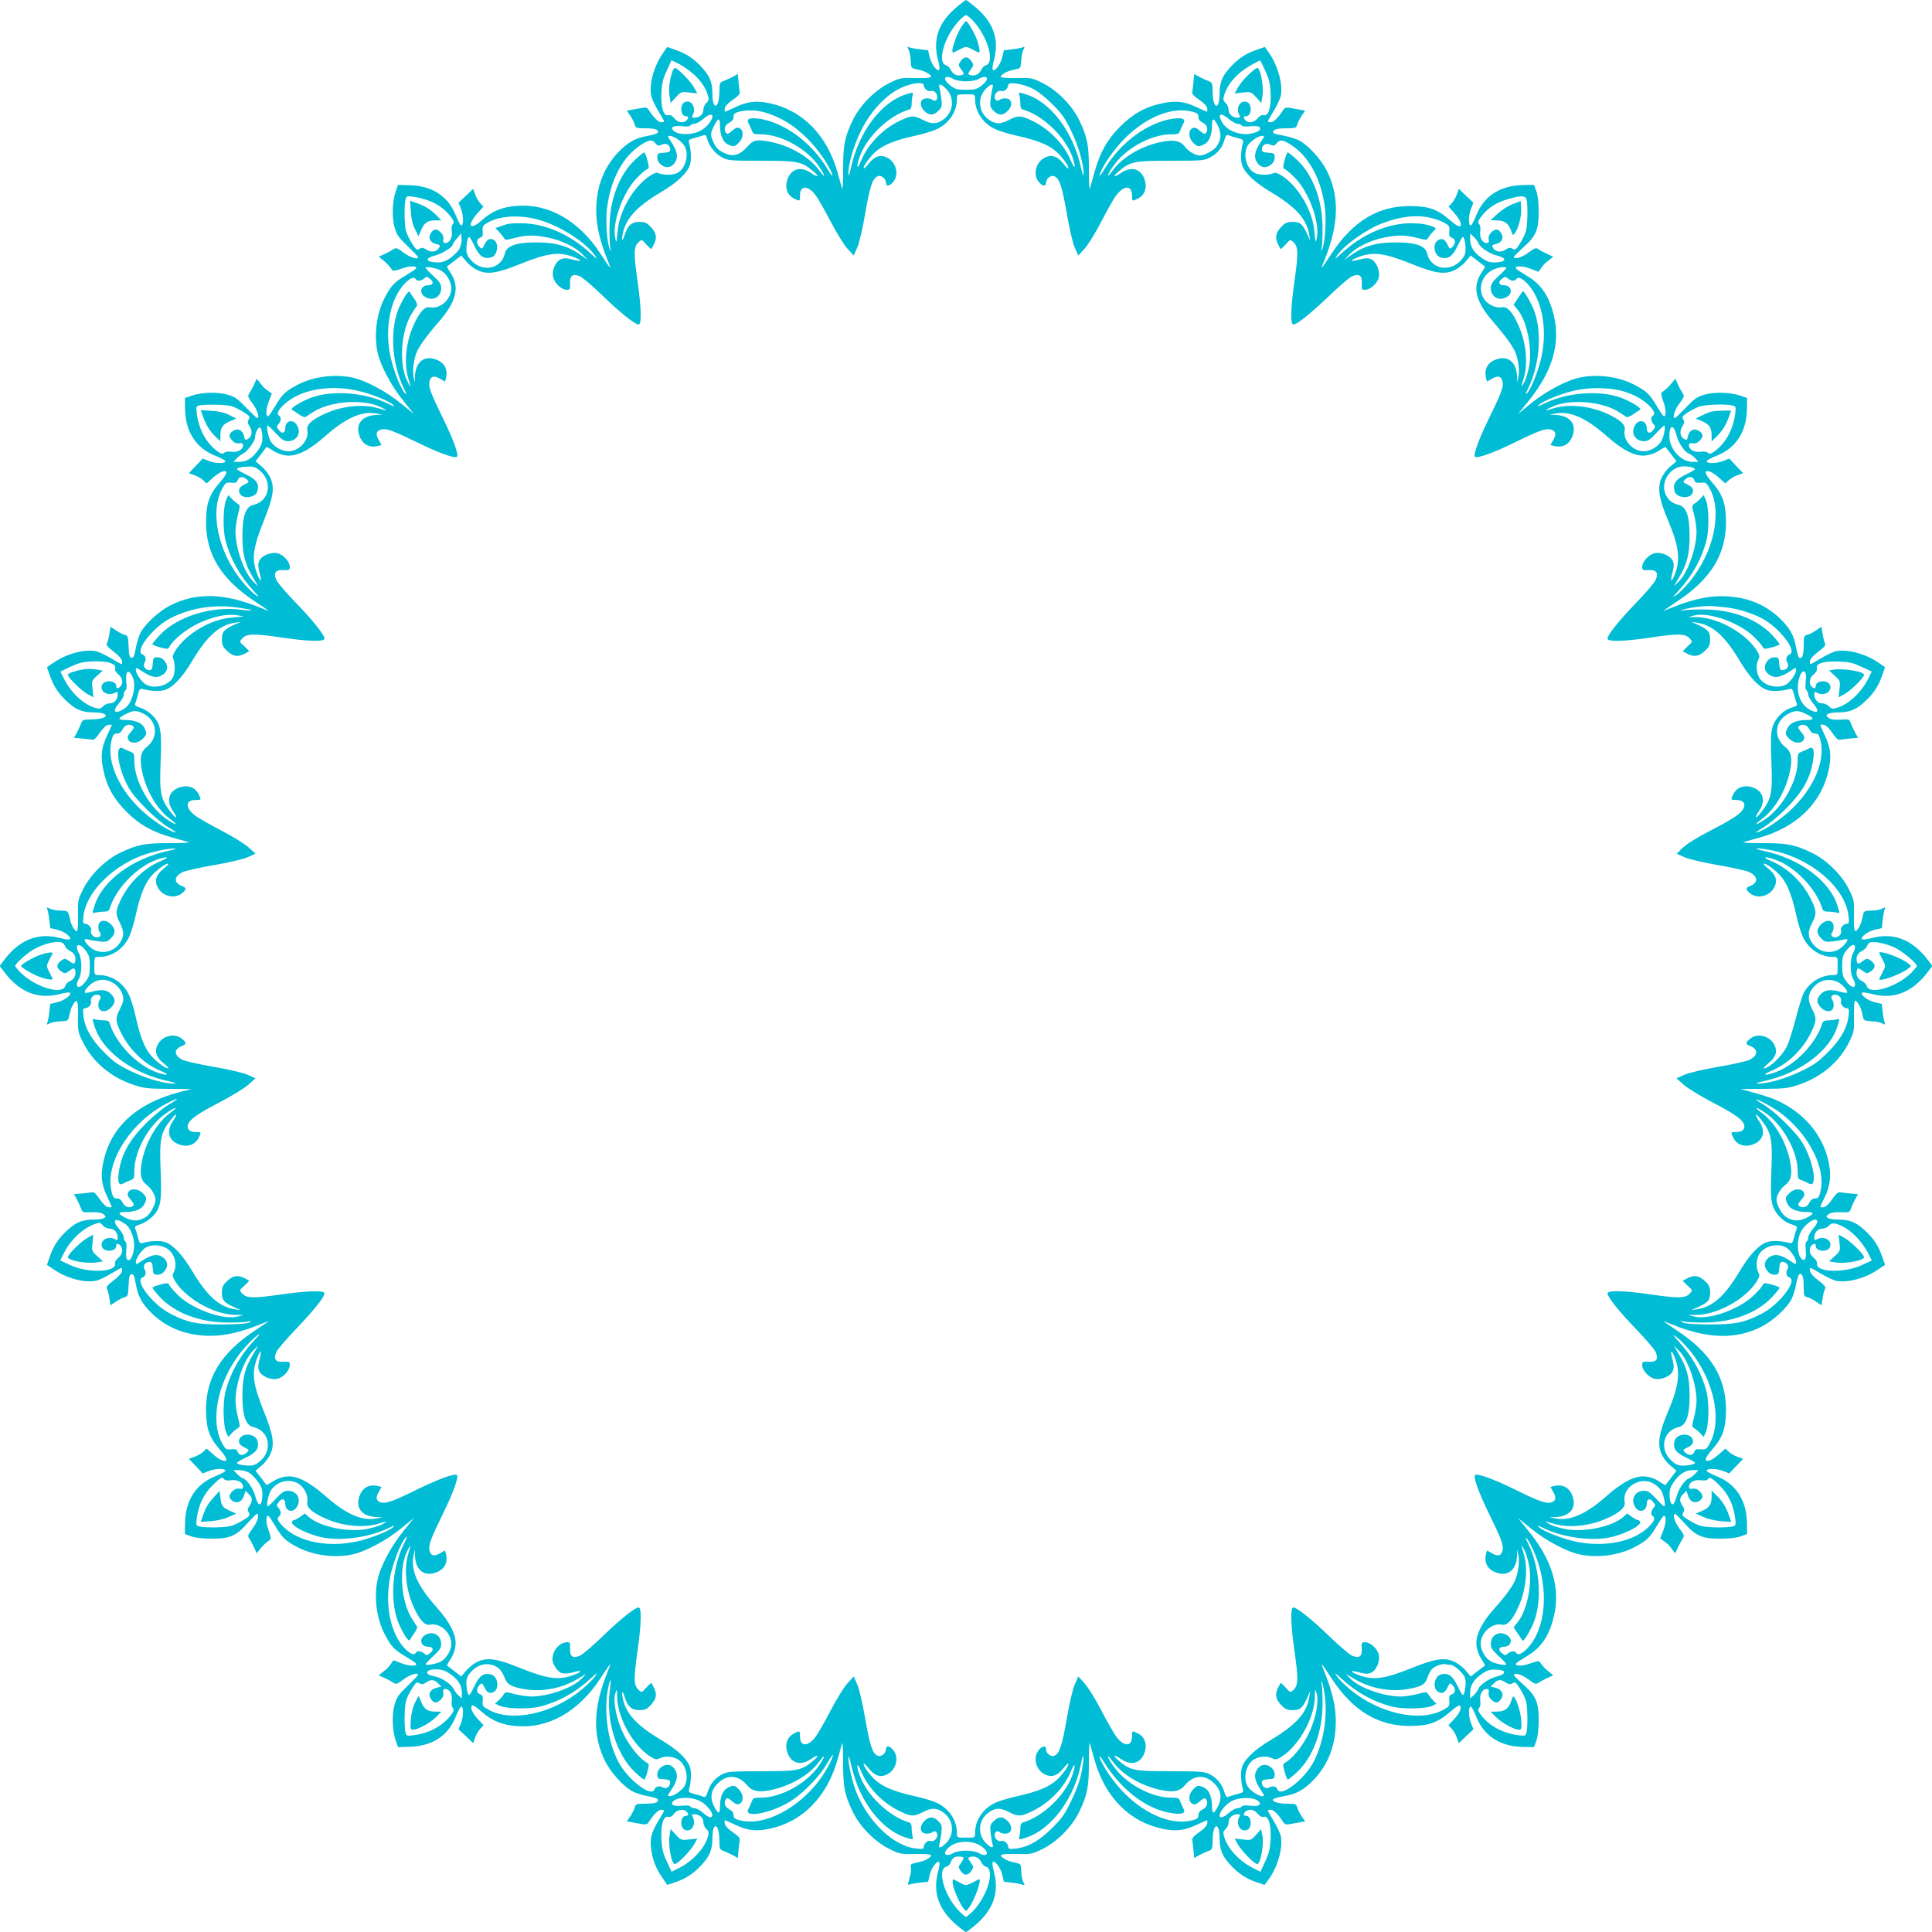 <?xml version="1.0" standalone="no"?>
<!DOCTYPE svg PUBLIC "-//W3C//DTD SVG 20010904//EN"
 "http://www.w3.org/TR/2001/REC-SVG-20010904/DTD/svg10.dtd">
<svg version="1.0" xmlns="http://www.w3.org/2000/svg"
 width="1280pt" height="1280pt" viewBox="0 0 1280 1280"
 preserveAspectRatio="xMidYMid meet">
<g transform="translate(0,1280) scale(0.1,-0.1)"
fill="#00bcd4" stroke="none">
<path d="M6349 12762 c-129 -103 -172 -219 -134 -361 8 -30 12 -58 8 -63 -11
-18 -52 35 -63 82 l-11 47 -52 6 c-29 3 -60 9 -71 13 -16 6 -17 5 -6 -16 7
-12 13 -45 14 -72 1 -43 4 -49 26 -54 52 -12 66 -16 88 -30 41 -26 23 -33 -81
-31 -98 2 -105 1 -172 -32 -99 -48 -200 -151 -247 -251 -53 -111 -63 -165 -62
-329 0 -80 -3 -134 -7 -120 -4 13 -17 60 -29 103 -69 249 -232 416 -452 462
-89 19 -146 12 -228 -27 -34 -16 -64 -29 -67 -29 -2 0 -3 10 -1 23 2 13 22 35
53 56 32 21 49 39 46 50 -2 9 -5 40 -8 68 l-5 53 -31 -18 c-18 -9 -45 -22 -61
-28 -28 -10 -29 -13 -30 -77 -2 -109 -45 -121 -46 -12 0 77 -16 119 -67 175
-55 61 -105 95 -179 120 l-54 19 -31 -46 c-57 -83 -89 -200 -75 -276 3 -18 24
-63 46 -100 22 -36 40 -68 40 -71 0 -4 -9 -6 -19 -6 -18 0 -49 29 -81 79 -15
22 -17 22 -81 10 l-66 -12 24 -35 c13 -20 26 -46 29 -59 6 -21 12 -23 64 -23
67 0 90 -7 90 -25 0 -8 -25 -17 -67 -25 -84 -14 -133 -42 -200 -112 -95 -102
-143 -229 -143 -384 0 -97 24 -199 75 -327 30 -72 26 -69 -48 44 -143 218
-343 332 -554 315 -98 -8 -162 -34 -230 -95 -83 -74 -103 -35 -26 50 l36 40
-21 22 c-12 13 -27 39 -34 59 l-13 37 -48 -46 -49 -46 17 -43 c17 -45 17 -110
0 -107 -5 0 -22 32 -37 70 -51 125 -157 193 -307 196 l-74 2 -14 -40 c-24 -67
-28 -173 -9 -240 15 -52 27 -69 87 -126 38 -37 69 -69 69 -73 0 -18 -55 -1
-96 30 -39 30 -51 34 -63 25 -9 -6 -35 -21 -59 -32 l-43 -20 28 -22 c24 -19
42 -38 64 -69 3 -5 30 1 59 12 51 20 108 20 96 1 -3 -5 -36 -27 -73 -49 -73
-43 -95 -68 -137 -150 -51 -101 -69 -239 -45 -354 17 -85 91 -225 170 -322
l72 -89 -89 72 c-97 79 -236 153 -322 170 -115 24 -253 6 -354 -45 -82 -42
-107 -64 -150 -137 -22 -37 -44 -70 -49 -73 -19 -12 -19 45 1 95 l21 54 -23
16 c-31 23 -31 23 -55 54 l-22 28 -20 -43 c-11 -24 -26 -50 -32 -59 -9 -12 -5
-24 25 -63 31 -41 48 -96 30 -96 -4 0 -36 31 -73 69 -57 60 -74 72 -126 87
-67 19 -173 15 -240 -9 l-40 -14 1 -74 c3 -149 72 -256 197 -307 38 -15 70
-32 70 -37 3 -17 -62 -17 -107 0 l-43 17 -46 -49 -46 -48 37 -13 c20 -7 46
-22 59 -34 l22 -21 40 36 c21 19 49 38 61 42 44 14 39 -11 -14 -72 -71 -81
-90 -139 -91 -263 0 -212 99 -375 320 -522 50 -33 92 -62 94 -64 2 -2 -23 7
-57 21 -237 96 -422 101 -594 14 -70 -36 -159 -115 -193 -174 -13 -22 -29 -71
-35 -108 -10 -54 -16 -67 -29 -65 -13 3 -17 18 -19 75 -3 64 -5 72 -26 77 -12
3 -39 16 -58 30 l-36 24 -7 -46 c-4 -26 -11 -54 -16 -63 -7 -13 3 -25 44 -56
30 -22 53 -48 55 -61 2 -12 1 -22 -3 -22 -3 0 -36 18 -72 40 -37 22 -82 43
-100 46 -76 14 -193 -18 -276 -75 l-46 -31 19 -54 c25 -74 59 -124 120 -179
56 -51 98 -67 175 -67 109 -1 97 -44 -12 -46 -64 -1 -67 -2 -77 -30 -6 -16
-19 -43 -28 -61 l-18 -31 53 -5 c28 -3 59 -6 68 -8 11 -3 29 14 50 46 21 31
43 51 57 53 12 2 22 1 22 -1 0 -3 -13 -33 -29 -67 -39 -82 -46 -139 -27 -228
23 -113 69 -195 156 -282 85 -85 172 -133 305 -170 44 -12 91 -25 104 -29 14
-4 -40 -7 -120 -7 -164 1 -218 -9 -329 -62 -100 -47 -203 -148 -251 -247 -33
-67 -34 -74 -32 -172 1 -58 -2 -103 -7 -103 -14 0 -38 40 -45 75 -14 62 -13
61 -64 62 -26 0 -58 6 -71 13 -21 11 -22 10 -16 -6 4 -11 10 -42 13 -71 l6
-52 47 -11 c47 -11 100 -52 82 -63 -5 -4 -33 0 -63 8 -145 39 -270 -10 -373
-147 l-28 -38 28 -37 c103 -138 228 -187 373 -148 30 8 58 12 63 8 18 -11 -35
-52 -82 -63 l-47 -11 -6 -52 c-3 -29 -9 -60 -13 -71 -6 -16 -5 -17 16 -6 12 7
45 13 72 14 43 1 49 4 54 26 12 52 16 66 30 88 26 41 33 23 31 -81 -2 -97 0
-105 31 -169 65 -133 186 -235 336 -285 73 -24 96 -26 233 -27 l152 -1 -85
-22 c-282 -75 -452 -232 -500 -465 -19 -89 -12 -146 27 -228 16 -34 29 -64 29
-67 0 -2 -10 -3 -23 -1 -13 2 -35 22 -56 53 -21 32 -39 49 -50 46 -9 -2 -40
-5 -68 -8 l-53 -5 18 -31 c9 -18 22 -45 28 -61 10 -29 12 -30 70 -27 41 1 65
-3 79 -13 17 -14 18 -17 5 -26 -8 -5 -37 -10 -65 -10 -77 0 -119 -16 -175 -67
-61 -55 -95 -105 -120 -179 l-19 -54 46 -31 c83 -57 200 -89 276 -75 18 3 63
24 100 46 36 22 69 40 72 40 4 0 5 -10 3 -22 -2 -13 -25 -39 -55 -61 -41 -31
-51 -43 -44 -56 5 -9 12 -37 16 -63 l7 -46 36 24 c19 14 46 27 58 30 21 5 23
13 26 77 2 57 6 72 19 75 13 2 19 -11 29 -65 14 -84 42 -133 112 -200 102 -95
229 -143 384 -143 97 0 199 24 326 75 34 14 59 23 57 21 -2 -2 -44 -31 -94
-64 -221 -147 -320 -310 -320 -522 1 -124 20 -182 91 -263 53 -61 58 -86 14
-72 -12 4 -40 23 -61 42 l-40 36 -22 -21 c-13 -12 -39 -27 -59 -34 l-37 -13
46 -48 46 -49 43 17 c45 17 110 17 107 0 -1 -5 -32 -22 -70 -37 -125 -51 -194
-158 -197 -307 l-1 -74 40 -15 c25 -10 75 -16 135 -16 122 -1 166 18 240 103
30 33 58 61 62 61 20 0 4 -53 -28 -96 -30 -39 -34 -51 -25 -63 6 -9 21 -35 32
-59 l20 -43 22 28 c19 24 38 42 69 64 5 3 -1 30 -12 59 -20 51 -20 108 -1 96
5 -3 27 -36 49 -73 43 -73 68 -95 150 -137 101 -51 239 -69 354 -45 85 17 225
91 322 170 l89 72 -72 -89 c-79 -97 -153 -236 -170 -322 -24 -115 -6 -253 45
-354 42 -82 64 -107 137 -150 37 -22 70 -44 73 -49 12 -19 -45 -19 -95 1 l-54
21 -16 -23 c-23 -31 -23 -31 -54 -55 l-28 -22 43 -20 c24 -11 50 -26 59 -32
12 -9 24 -5 63 25 41 31 96 48 96 30 0 -4 -31 -36 -69 -73 -60 -57 -72 -74
-87 -126 -19 -67 -15 -173 9 -240 l14 -40 74 2 c150 3 256 71 307 196 15 38
32 70 37 70 17 3 17 -62 0 -107 l-17 -43 49 -46 48 -46 13 37 c7 20 22 46 34
59 l22 23 -31 33 c-39 41 -56 74 -49 94 5 11 20 3 66 -37 71 -62 136 -88 233
-96 211 -17 411 97 554 315 74 113 78 116 48 44 -96 -238 -101 -423 -14 -595
36 -70 115 -159 174 -193 22 -13 70 -29 108 -35 42 -8 67 -17 67 -25 0 -18
-23 -25 -90 -25 -52 0 -58 -2 -64 -23 -3 -13 -16 -39 -29 -59 l-24 -35 66 -12
c64 -12 66 -12 81 10 32 50 63 79 81 79 10 0 19 -2 19 -6 0 -3 -18 -35 -40
-71 -45 -76 -55 -114 -46 -183 9 -70 31 -127 72 -187 l35 -51 53 18 c74 25
124 59 179 120 51 56 67 98 67 175 1 109 44 97 46 -12 1 -64 2 -67 30 -77 16
-6 43 -19 61 -28 l31 -18 5 53 c3 28 6 59 8 68 3 11 -14 29 -46 50 -31 21 -51
43 -53 57 -2 12 -1 22 1 22 3 0 33 -13 67 -29 82 -39 139 -46 228 -27 220 46
383 213 452 462 12 43 25 90 29 103 4 14 7 -40 7 -120 -1 -164 9 -218 62 -329
47 -100 148 -203 247 -251 67 -33 74 -34 172 -32 104 2 122 -5 81 -31 -23 -14
-35 -18 -91 -30 -22 -5 -26 -11 -22 -29 3 -12 -1 -44 -9 -70 -13 -45 -13 -48
2 -42 9 4 40 9 69 12 l52 6 11 47 c11 47 52 100 63 82 4 -5 0 -33 -8 -63 -39
-146 9 -267 150 -375 l35 -26 35 26 c141 108 189 229 150 375 -8 30 -12 58 -8
63 11 18 52 -35 63 -82 l11 -47 52 -6 c29 -3 60 -9 71 -13 16 -6 17 -5 6 16
-7 12 -13 45 -14 72 -1 43 -4 49 -26 54 -52 12 -66 16 -87 30 -42 26 -24 33
80 31 98 -2 105 -1 172 32 99 48 200 151 247 251 53 111 63 165 62 329 0 80 3
134 7 120 4 -13 17 -60 29 -104 69 -249 231 -415 452 -461 89 -19 146 -12 228
27 34 16 64 29 67 29 2 0 3 -10 1 -23 -2 -13 -22 -35 -53 -56 -32 -21 -49 -39
-46 -50 2 -9 5 -40 8 -68 l5 -53 31 18 c18 9 45 22 61 28 28 10 29 13 30 77 2
109 45 121 46 12 0 -77 16 -119 67 -175 55 -61 105 -95 178 -120 l53 -18 31
42 c57 81 91 203 77 279 -3 18 -24 63 -46 100 -22 36 -40 68 -40 71 0 4 9 6
19 6 18 0 49 -29 81 -79 15 -22 17 -22 81 -10 l66 12 -24 35 c-13 20 -26 46
-29 59 -6 21 -12 23 -66 23 -60 0 -103 14 -93 29 3 5 35 14 72 21 84 14 133
42 200 112 95 102 143 229 143 384 0 97 -24 199 -75 327 -30 72 -26 69 47 -43
141 -214 307 -315 518 -315 124 1 182 20 266 92 48 41 65 51 70 39 7 -19 -10
-53 -49 -93 l-31 -33 22 -23 c12 -13 27 -39 34 -59 l13 -37 48 46 49 46 -17
43 c-17 45 -17 110 0 107 5 0 22 -32 37 -70 51 -125 158 -194 307 -197 l74 -1
15 40 c10 25 16 75 16 135 1 122 -18 166 -103 240 -33 30 -61 58 -61 62 0 20
53 4 96 -28 39 -30 51 -34 63 -25 9 6 35 21 59 32 l43 20 -28 22 c-24 19 -42
38 -64 69 -3 5 -30 -1 -59 -12 -51 -20 -108 -20 -96 -1 3 5 36 27 73 49 94 55
148 136 178 264 44 185 -11 371 -166 562 l-72 89 89 -72 c97 -79 237 -153 322
-170 115 -24 253 -6 354 45 82 42 107 64 150 137 22 37 44 70 49 73 19 12 19
-45 -1 -95 l-21 -54 23 -16 c31 -23 31 -23 55 -54 l22 -28 20 43 c11 24 26 50
32 59 9 12 5 24 -25 63 -32 43 -48 96 -28 96 4 0 32 -28 62 -61 74 -85 118
-104 240 -103 60 0 110 6 135 16 l40 15 -1 74 c-3 149 -72 256 -197 307 -38
15 -69 32 -70 37 -3 17 62 17 107 0 l43 -17 46 49 46 48 -37 13 c-20 7 -46 22
-59 34 l-22 21 -40 -36 c-21 -19 -49 -38 -61 -42 -44 -14 -39 11 14 72 71 81
90 139 91 263 0 212 -99 375 -320 522 -49 33 -92 62 -94 64 -2 2 23 -7 57 -21
237 -96 422 -101 594 -14 70 36 159 115 193 174 13 22 29 70 35 108 8 42 17
67 25 67 18 0 25 -23 25 -90 0 -52 2 -58 23 -64 13 -3 40 -16 59 -30 l36 -24
7 46 c4 26 11 54 16 63 7 13 -3 25 -44 56 -30 22 -53 48 -55 61 -2 12 -1 22 3
22 3 0 36 -18 72 -40 37 -22 82 -43 100 -46 76 -14 193 18 276 75 l46 31 -19
54 c-25 74 -59 124 -120 179 -56 51 -98 67 -175 67 -27 0 -57 5 -65 10 -13 9
-12 12 5 26 14 10 38 14 79 13 58 -3 60 -2 70 27 6 16 19 43 28 61 l18 31 -53
5 c-28 3 -59 6 -68 8 -11 3 -29 -14 -50 -46 -21 -31 -43 -51 -56 -53 -29 -4
-29 -2 3 59 39 78 48 150 30 237 -38 184 -166 334 -353 416 -23 10 -85 31
-137 45 l-94 26 152 1 c136 1 159 3 232 27 150 50 271 152 336 285 31 64 33
72 31 169 -1 58 2 103 7 103 14 0 38 -40 45 -75 4 -16 9 -37 11 -45 3 -10 19
-15 53 -16 26 -1 59 -7 71 -14 21 -11 22 -10 16 6 -4 11 -10 42 -13 71 l-6 52
-47 11 c-47 11 -100 52 -82 63 5 4 33 0 63 -8 145 -39 270 10 373 148 l28 37
-28 38 c-103 137 -228 186 -373 147 -30 -8 -58 -12 -63 -8 -18 11 35 52 82 63
l47 11 6 52 c3 29 9 60 13 71 6 16 5 17 -16 6 -13 -7 -45 -13 -72 -13 -44 -1
-49 -3 -54 -26 -12 -53 -16 -67 -30 -88 -26 -42 -33 -24 -31 80 2 98 1 105
-32 172 -48 99 -151 200 -251 247 -111 53 -165 63 -329 62 -80 0 -134 3 -120
7 13 4 60 17 104 29 249 69 415 231 461 452 19 89 12 146 -27 228 -16 34 -29
64 -29 67 0 2 10 3 23 1 13 -2 35 -22 56 -53 21 -32 39 -49 50 -46 9 2 40 5
69 8 l52 5 -20 36 c-11 21 -24 49 -29 63 -9 24 -12 25 -68 21 -42 -2 -63 1
-78 12 -17 13 -18 17 -5 26 8 5 38 10 65 10 77 0 119 16 175 67 61 55 95 105
120 179 l19 54 -46 31 c-83 57 -200 89 -276 75 -18 -3 -63 -24 -100 -46 -36
-22 -69 -40 -72 -40 -4 0 -5 10 -3 22 2 13 25 39 55 61 41 31 51 43 44 56 -5
9 -12 37 -16 63 l-7 46 -36 -24 c-19 -14 -46 -27 -59 -30 -21 -6 -23 -12 -23
-64 0 -67 -7 -90 -25 -90 -8 0 -17 25 -25 68 -14 83 -42 132 -112 199 -102 95
-229 143 -384 143 -97 0 -199 -24 -326 -75 -34 -14 -59 -23 -57 -21 2 2 45 31
94 64 221 147 320 310 320 522 -1 124 -20 182 -91 263 -53 61 -58 86 -14 72
12 -4 40 -23 61 -42 l40 -36 22 21 c13 12 39 27 59 34 l37 13 -46 48 -46 49
-43 -17 c-45 -17 -110 -17 -107 0 0 5 32 22 70 37 125 51 194 158 197 307 l1
74 -40 14 c-67 24 -173 28 -240 9 -52 -15 -69 -27 -126 -87 -37 -38 -69 -69
-73 -69 -18 0 -1 55 30 96 30 39 34 51 25 63 -6 9 -21 35 -32 59 l-20 43 -22
-28 c-19 -24 -38 -42 -69 -64 -5 -3 1 -30 12 -59 20 -51 20 -108 1 -96 -5 3
-27 36 -49 73 -43 73 -68 95 -150 137 -101 51 -239 69 -354 45 -86 -17 -225
-91 -322 -169 l-88 -72 71 88 c155 191 210 377 166 562 -30 128 -84 209 -178
264 -37 22 -70 44 -73 49 -12 19 45 19 95 -1 l54 -21 16 23 c23 31 23 31 54
55 l28 22 -43 20 c-24 11 -50 26 -59 32 -12 9 -24 5 -63 -25 -43 -32 -96 -48
-96 -28 0 4 28 32 61 62 85 74 104 118 103 240 0 60 -6 110 -16 135 l-15 40
-74 -1 c-149 -3 -256 -72 -307 -197 -15 -38 -32 -70 -37 -70 -17 -3 -17 62 0
107 l17 43 -49 46 -48 46 -13 -37 c-7 -20 -22 -46 -34 -59 l-21 -22 36 -40
c19 -21 38 -49 42 -61 14 -44 -11 -39 -72 14 -81 71 -139 90 -263 91 -211 0
-377 -101 -518 -315 -73 -112 -77 -115 -47 -43 96 238 101 423 14 595 -36 70
-115 159 -174 193 -22 13 -69 29 -105 35 -78 14 -84 18 -69 36 8 9 33 14 79
14 63 0 68 2 74 23 3 13 16 39 29 59 l24 35 -66 12 c-64 12 -66 12 -81 -10
-32 -50 -63 -79 -81 -79 -10 0 -19 2 -19 6 0 3 18 35 40 71 22 37 43 82 46
100 14 75 -19 195 -76 279 l-30 43 -54 -19 c-74 -25 -124 -59 -179 -120 -51
-56 -67 -98 -67 -175 -1 -109 -44 -97 -46 12 -1 64 -2 67 -30 77 -16 6 -43 19
-61 28 l-31 18 -5 -53 c-3 -28 -6 -59 -8 -68 -3 -11 14 -29 46 -50 31 -21 51
-43 53 -56 2 -13 1 -23 -1 -23 -3 0 -33 13 -67 29 -82 39 -139 46 -228 27
-113 -23 -195 -69 -282 -156 -85 -85 -133 -172 -170 -305 -12 -44 -25 -91 -29
-104 -4 -14 -7 40 -7 120 1 164 -9 218 -62 329 -47 100 -148 203 -247 251 -67
33 -74 34 -172 32 -58 -1 -103 2 -103 7 0 14 40 38 75 45 17 4 37 9 45 11 10
3 15 19 16 53 1 26 7 59 14 71 11 21 10 22 -6 16 -11 -4 -42 -10 -71 -13 l-52
-6 -11 -47 c-11 -47 -52 -100 -63 -82 -4 5 0 33 8 63 38 142 -5 258 -134 361
-25 21 -48 38 -51 38 -3 0 -26 -17 -51 -38z m97 -99 c98 -104 148 -279 85
-296 -10 -2 -25 -17 -32 -33 -14 -29 -45 -41 -75 -30 -12 5 -11 11 7 35 21 29
21 31 5 55 -9 15 -25 26 -36 26 -11 0 -27 -11 -36 -26 -16 -24 -16 -26 5 -55
18 -24 19 -30 7 -35 -30 -11 -61 1 -75 30 -7 16 -22 31 -32 33 -63 17 -13 192
85 296 19 20 40 37 46 37 6 0 27 -17 46 -37z m-1850 -355 c49 -45 81 -92 94
-140 8 -26 6 -35 -10 -50 -11 -10 -20 -30 -20 -45 0 -30 -25 -52 -58 -53 -19
0 -21 3 -12 19 24 45 -7 100 -49 86 -39 -12 -35 -95 4 -95 18 0 19 -12 3 -28
-20 -20 -59 -14 -80 14 -14 17 -27 24 -40 21 -32 -9 -51 52 -46 148 3 64 11
95 36 148 l31 68 52 -26 c28 -15 71 -45 95 -67z m3786 25 c25 -53 33 -84 36
-148 5 -96 -14 -157 -46 -148 -13 3 -26 -4 -40 -21 -21 -28 -60 -34 -80 -14
-16 16 -15 28 3 28 39 0 43 83 4 95 -42 14 -73 -41 -49 -86 9 -16 7 -19 -12
-19 -33 1 -58 23 -58 53 0 15 -9 35 -20 45 -16 15 -18 24 -10 50 21 75 90 152
180 201 30 17 56 31 58 31 2 0 17 -30 34 -67z m-2062 -58 c14 -8 50 -14 80
-14 30 0 66 6 80 14 63 36 82 3 23 -42 -31 -24 -46 -28 -103 -28 -57 0 -72 4
-103 28 -59 45 -40 78 23 42z m-200 -39 c0 -21 28 -46 45 -39 20 7 45 -14 45
-38 0 -24 -17 -34 -35 -19 -8 6 -26 10 -42 8 -39 -4 -44 -48 -9 -83 32 -32 60
-32 93 1 23 23 25 31 20 77 -4 29 -9 62 -13 75 -9 32 12 28 47 -9 52 -56 47
-143 -11 -193 -47 -39 -84 -42 -142 -12 -62 32 -79 32 -148 0 -119 -55 -219
-157 -266 -271 -28 -69 -33 -37 -6 35 50 132 195 268 325 306 12 4 17 16 17
38 0 18 3 43 6 55 6 23 6 23 -40 9 -168 -51 -318 -251 -369 -491 -9 -38 -16
-57 -16 -42 -2 64 32 186 80 284 74 153 193 271 312 308 58 19 107 19 107 1z
m719 -22 c34 -17 86 -57 132 -103 64 -64 85 -93 127 -181 49 -101 83 -222 81
-287 0 -15 -7 4 -16 42 -51 240 -201 440 -369 491 -46 14 -46 14 -40 -9 3 -12
6 -37 6 -55 0 -22 5 -34 18 -38 129 -38 274 -174 324 -306 27 -72 22 -104 -6
-35 -47 114 -147 216 -266 271 -69 32 -86 32 -148 0 -58 -30 -95 -27 -142 12
-58 50 -63 137 -11 193 35 37 56 41 47 9 -4 -13 -9 -46 -13 -75 -5 -46 -3 -54
20 -77 33 -33 61 -33 93 -1 35 35 30 79 -9 83 -16 2 -34 -2 -42 -8 -18 -15
-35 -5 -35 19 0 24 25 45 45 38 17 -7 45 18 45 40 0 23 90 10 159 -23z m-379
-69 c0 -87 55 -167 139 -203 26 -12 88 -30 137 -41 158 -35 231 -69 286 -129
38 -42 62 -81 55 -88 -2 -2 -18 14 -35 35 -38 47 -77 59 -121 36 -58 -30 -79
-110 -40 -159 24 -30 49 -34 49 -8 0 30 35 56 58 43 33 -17 49 -69 80 -246 16
-95 39 -194 52 -224 l24 -54 42 46 c23 25 72 105 109 176 37 72 80 149 96 171
54 74 109 76 109 4 0 -39 1 -39 40 -19 51 26 65 86 35 145 -29 56 -87 66 -148
24 -49 -33 -58 -25 -15 11 77 65 101 70 343 70 208 0 222 1 262 22 50 27 79
62 95 115 9 30 15 37 27 32 9 -4 35 -12 59 -18 36 -9 42 -14 37 -31 -14 -49
-17 -115 -6 -148 18 -54 85 -117 195 -182 163 -98 235 -178 250 -281 l6 -39
-20 45 c-31 67 -47 80 -96 80 -34 0 -49 -6 -72 -30 -39 -39 -47 -72 -26 -115
9 -19 18 -35 20 -35 2 0 17 15 33 32 29 32 29 33 50 14 33 -30 34 -72 6 -267
-24 -172 -27 -279 -6 -279 24 0 122 79 231 184 69 67 140 128 159 136 47 19
67 4 63 -49 -2 -38 0 -41 22 -41 35 0 84 45 91 84 9 43 -17 103 -50 118 -20 9
-37 9 -76 -1 -63 -17 -73 -9 -17 13 102 41 175 32 364 -44 151 -61 213 -70
276 -42 24 10 60 37 78 59 l34 40 45 -35 c25 -19 47 -36 49 -37 2 -2 -9 -22
-24 -44 -61 -93 -38 -189 78 -322 80 -92 133 -166 148 -204 20 -52 28 -119 20
-160 l-8 -40 -1 38 c-3 94 -55 141 -131 118 -63 -19 -90 -66 -74 -128 l6 -21
33 19 c39 23 62 17 70 -20 7 -35 -8 -75 -93 -249 -64 -130 -102 -235 -90 -248
14 -13 121 25 249 88 175 85 215 100 250 93 37 -8 43 -31 20 -70 l-19 -33 21
-6 c62 -16 109 11 128 74 23 76 -24 128 -118 131 l-38 1 40 8 c95 19 203 -28
336 -146 110 -97 190 -138 259 -132 31 3 65 15 91 32 22 15 42 26 44 24 1 -2
18 -23 37 -48 l35 -46 -43 -37 c-26 -22 -49 -55 -60 -83 -23 -62 -11 -135 45
-266 75 -177 86 -265 46 -366 -23 -56 -31 -47 -14 17 10 39 10 56 1 76 -15 33
-75 59 -118 50 -39 -7 -84 -56 -84 -90 0 -21 4 -24 41 -22 53 3 68 -17 49 -64
-8 -19 -69 -90 -136 -159 -105 -109 -184 -207 -184 -231 0 -22 109 -19 279 6
191 29 236 28 267 -6 19 -21 18 -21 -14 -50 -17 -16 -32 -31 -32 -33 0 -2 16
-11 35 -20 43 -21 76 -13 115 26 24 23 30 38 30 72 0 49 -13 65 -80 96 l-45
20 39 -6 c103 -15 183 -87 281 -250 65 -110 128 -177 182 -195 33 -11 99 -8
148 6 17 5 22 -1 31 -37 6 -24 14 -50 18 -59 5 -12 -3 -18 -36 -28 -58 -18
-112 -75 -127 -137 -9 -34 -10 -98 -5 -224 8 -202 0 -243 -63 -325 -41 -55
-56 -54 -19 2 42 61 32 119 -24 148 -59 30 -119 16 -145 -35 -20 -39 -20 -40
19 -40 43 0 63 -22 48 -54 -15 -34 -60 -65 -197 -137 -133 -69 -189 -105 -223
-142 l-23 -24 53 -23 c29 -13 130 -36 223 -52 94 -16 185 -37 203 -45 61 -29
63 -72 5 -94 -30 -11 -29 -23 3 -48 49 -39 129 -18 159 40 23 44 11 83 -36
121 -21 17 -37 33 -35 35 7 7 46 -17 88 -55 60 -55 94 -128 129 -286 11 -49
29 -111 41 -137 36 -84 116 -139 203 -139 30 0 30 0 30 -60 0 -60 0 -60 -30
-60 -81 0 -158 -48 -196 -121 -10 -21 -34 -98 -53 -172 -19 -73 -45 -156 -59
-183 -25 -49 -83 -111 -127 -134 -37 -20 -32 -5 9 28 47 38 59 77 36 121 -30
58 -110 79 -159 40 -32 -25 -33 -37 -3 -48 58 -22 56 -65 -5 -94 -18 -8 -109
-29 -203 -45 -95 -16 -194 -39 -224 -52 l-54 -24 46 -41 c25 -23 110 -75 188
-116 147 -76 203 -115 214 -150 9 -29 -12 -49 -51 -49 -39 0 -39 -1 -19 -40
26 -51 86 -65 145 -35 56 29 66 87 24 148 -37 56 -22 57 19 2 63 -82 71 -123
63 -325 -5 -126 -4 -190 5 -224 15 -62 69 -119 127 -137 33 -10 41 -16 36 -28
-4 -9 -12 -35 -18 -59 -9 -36 -14 -42 -31 -37 -49 14 -115 17 -148 6 -54 -18
-117 -85 -182 -195 -98 -163 -178 -235 -281 -250 l-39 -6 45 20 c67 31 80 47
80 96 0 34 -6 49 -30 72 -39 39 -72 47 -115 26 -19 -9 -35 -18 -35 -20 0 -2
15 -17 32 -33 32 -29 33 -29 14 -50 -30 -33 -74 -34 -267 -6 -171 25 -279 27
-279 6 0 -24 79 -122 184 -231 67 -69 128 -140 136 -159 19 -47 4 -67 -49 -63
-38 2 -41 0 -41 -22 0 -35 45 -84 84 -91 43 -9 103 17 118 50 9 20 9 37 -1 76
-17 64 -9 73 14 17 40 -101 29 -189 -46 -366 -56 -131 -68 -204 -45 -266 11
-28 34 -61 60 -83 l43 -37 -35 -46 c-19 -25 -36 -46 -37 -48 -2 -2 -22 9 -44
24 -26 17 -60 29 -91 32 -68 6 -149 -35 -260 -133 -134 -118 -241 -164 -335
-145 l-40 8 38 1 c94 3 141 55 118 131 -19 63 -66 90 -128 74 l-21 -6 19 -33
c22 -37 17 -61 -15 -69 -35 -9 -84 9 -246 89 -140 68 -243 105 -257 92 -13
-14 24 -116 89 -249 85 -174 100 -214 93 -249 -8 -37 -31 -43 -70 -20 l-33 19
-6 -21 c-16 -62 11 -109 74 -128 76 -23 128 24 131 118 l1 38 8 -40 c8 -41 0
-107 -19 -158 -16 -42 -64 -108 -137 -190 -88 -98 -128 -180 -122 -247 3 -31
15 -65 32 -91 15 -22 26 -42 24 -44 -2 -1 -24 -18 -49 -37 l-45 -35 -34 40
c-18 22 -54 49 -78 59 -63 28 -125 19 -276 -42 -189 -76 -262 -85 -364 -44
-56 22 -46 30 17 13 39 -10 56 -10 76 -1 33 15 59 75 50 118 -7 39 -56 84 -91
84 -22 0 -24 -3 -22 -41 4 -53 -16 -68 -63 -49 -19 8 -90 69 -159 136 -109
105 -207 184 -231 184 -21 0 -18 -107 6 -279 28 -195 27 -237 -6 -267 -21 -19
-21 -18 -50 14 -16 17 -31 32 -33 32 -2 0 -11 -16 -20 -35 -21 -43 -13 -76 26
-115 23 -24 38 -30 72 -30 49 0 65 13 96 80 l20 45 -6 -39 c-15 -103 -87 -183
-250 -281 -110 -65 -177 -128 -195 -182 -11 -33 -8 -99 6 -148 5 -17 -1 -22
-37 -31 -24 -6 -50 -14 -59 -18 -12 -5 -18 2 -28 33 -15 51 -51 94 -98 117
-34 17 -63 19 -258 19 -242 0 -266 5 -343 70 -43 36 -34 44 15 11 61 -42 119
-32 148 24 30 59 16 119 -35 145 -39 20 -40 20 -40 -19 0 -71 -55 -70 -107 2
-15 21 -59 98 -97 171 -38 73 -88 154 -111 179 l-41 45 -24 -54 c-13 -30 -36
-129 -52 -224 -31 -177 -47 -229 -80 -246 -23 -13 -58 13 -58 43 0 26 -25 22
-49 -8 -39 -49 -18 -129 40 -159 44 -23 83 -11 121 36 17 21 33 37 35 35 7 -7
-17 -46 -55 -88 -55 -60 -128 -94 -286 -129 -49 -11 -111 -29 -137 -41 -84
-36 -139 -116 -139 -203 0 -30 0 -30 -60 -30 -60 0 -60 0 -60 30 0 87 -55 167
-139 203 -26 12 -88 30 -137 41 -158 35 -231 69 -286 129 -38 42 -62 81 -55
88 2 2 18 -14 35 -35 38 -47 77 -59 121 -36 58 30 79 110 40 159 -24 30 -49
34 -49 8 0 -30 -35 -56 -58 -43 -33 17 -49 69 -80 246 -16 95 -39 194 -52 224
l-24 54 -41 -45 c-23 -25 -73 -106 -111 -179 -38 -73 -82 -150 -97 -171 -52
-72 -107 -73 -107 -2 0 39 -1 39 -40 19 -51 -26 -65 -86 -35 -145 29 -56 87
-66 148 -24 49 33 58 25 15 -11 -77 -65 -101 -70 -343 -70 -195 0 -224 -2
-258 -19 -47 -23 -83 -66 -98 -117 -10 -31 -16 -38 -28 -33 -9 4 -35 12 -59
18 -36 9 -42 14 -37 31 14 49 17 115 6 148 -18 54 -85 117 -195 182 -161 96
-232 175 -251 278 -9 48 0 48 15 0 19 -60 46 -83 96 -83 34 0 49 6 72 30 39
39 47 72 26 115 -9 19 -18 35 -20 35 -2 0 -17 -15 -33 -32 -29 -32 -29 -33
-50 -14 -33 30 -34 72 -6 267 24 172 27 279 6 279 -24 0 -122 -79 -231 -184
-69 -67 -140 -128 -159 -136 -47 -19 -67 -4 -64 49 1 34 -1 41 -17 41 -52 0
-100 -54 -100 -112 0 -35 36 -87 65 -94 14 -3 46 -1 71 6 58 17 67 7 12 -14
-102 -41 -175 -32 -364 44 -151 61 -213 70 -276 42 -24 -10 -60 -37 -78 -59
l-34 -40 -45 35 c-25 19 -47 36 -49 37 -2 2 9 22 24 44 17 26 29 60 32 91 6
67 -35 149 -124 250 -129 144 -174 245 -154 345 l8 40 1 -38 c3 -94 55 -141
131 -118 63 19 90 66 74 128 l-6 21 -33 -19 c-39 -23 -62 -17 -70 20 -7 35 8
75 93 249 65 133 102 235 89 249 -14 13 -117 -24 -257 -92 -162 -80 -211 -98
-246 -89 -32 8 -37 32 -15 69 l19 33 -21 6 c-62 16 -109 -11 -128 -74 -23 -76
24 -128 118 -131 l38 -1 -40 -8 c-94 -19 -201 27 -335 145 -111 98 -192 139
-260 133 -31 -3 -65 -15 -91 -32 -22 -15 -42 -26 -44 -24 -1 2 -18 24 -37 49
l-35 45 40 34 c22 18 49 54 59 78 28 63 19 125 -42 276 -76 189 -85 262 -44
364 22 56 30 46 13 -17 -10 -39 -10 -56 -1 -76 15 -33 75 -59 118 -50 39 7 84
56 84 91 0 22 -3 24 -41 22 -53 -4 -68 16 -49 63 8 19 69 90 136 159 105 109
184 207 184 231 0 21 -107 18 -279 -6 -195 -28 -237 -27 -267 6 -19 21 -18 21
14 50 17 16 32 31 32 33 0 2 -16 11 -35 20 -43 21 -76 13 -115 -26 -24 -23
-30 -38 -30 -72 0 -49 13 -65 80 -96 l45 -20 -39 6 c-103 15 -183 87 -281 250
-65 110 -128 177 -182 195 -33 11 -99 8 -148 -6 -17 -5 -22 1 -31 37 -6 24
-14 50 -18 59 -5 12 3 18 34 28 23 7 58 29 79 50 56 56 64 99 55 311 -8 202 0
243 63 325 41 55 56 54 19 -2 -42 -61 -32 -119 24 -148 59 -30 119 -16 145 35
20 39 20 40 -19 40 -39 0 -60 20 -51 49 11 35 67 74 214 150 78 41 163 93 188
116 l46 41 -54 24 c-30 13 -129 36 -224 52 -93 16 -185 37 -203 45 -61 29 -63
72 -5 94 30 11 29 23 -3 48 -49 39 -129 18 -159 -40 -23 -44 -11 -83 36 -121
21 -17 37 -33 35 -35 -7 -7 -46 17 -88 55 -60 55 -94 128 -129 286 -11 49 -29
111 -41 137 -36 84 -116 139 -203 139 -30 0 -30 0 -30 60 0 60 0 60 30 60 87
0 167 55 203 139 12 26 30 88 41 137 35 158 69 231 129 286 42 38 81 62 88 55
2 -2 -14 -18 -35 -35 -47 -38 -59 -77 -36 -121 30 -58 110 -79 159 -40 32 25
33 37 3 48 -58 22 -56 65 5 94 18 8 110 29 203 45 95 16 194 39 224 52 l54 24
-45 41 c-25 23 -106 73 -179 111 -73 38 -150 82 -171 97 -72 52 -73 107 -2
107 39 0 39 1 19 40 -26 51 -86 65 -145 35 -56 -29 -66 -87 -24 -148 37 -56
22 -57 -19 -2 -63 82 -71 123 -63 325 9 212 1 255 -55 311 -21 21 -56 43 -79
50 -31 10 -39 16 -34 28 4 9 12 35 18 59 9 36 14 42 31 37 49 -14 115 -17 148
-6 54 18 117 85 182 195 98 163 178 235 281 250 l39 6 -45 -20 c-67 -31 -80
-47 -80 -96 0 -34 6 -49 30 -72 39 -39 72 -47 115 -26 19 9 35 18 35 20 0 2
-15 17 -32 33 -32 29 -33 29 -14 50 30 34 75 35 270 6 172 -25 276 -27 276 -6
0 24 -79 123 -184 231 -67 69 -128 140 -136 159 -19 47 -4 67 49 64 37 -2 41
1 41 22 0 34 -45 83 -84 90 -43 9 -103 -17 -118 -50 -9 -20 -9 -37 1 -76 17
-63 9 -73 -13 -17 -41 102 -32 175 44 364 61 151 70 213 42 276 -10 24 -37 60
-59 78 l-40 34 35 45 c19 25 36 47 37 49 2 2 22 -9 44 -24 26 -17 60 -29 91
-32 69 -6 149 35 259 132 133 118 241 165 336 146 l40 -8 -38 -1 c-94 -3 -141
-55 -118 -131 19 -63 66 -90 128 -74 l21 6 -19 33 c-23 39 -17 62 20 70 35 7
75 -8 250 -93 128 -63 235 -101 249 -88 12 13 -26 118 -90 248 -85 174 -100
214 -93 249 8 37 31 43 70 20 l33 -19 6 21 c16 62 -11 109 -74 128 -76 23
-128 -24 -131 -118 l-1 -38 -8 40 c-8 41 0 108 20 160 15 38 68 112 148 204
116 133 139 229 78 322 -15 22 -26 42 -24 44 2 1 24 18 49 37 l45 35 34 -40
c18 -22 54 -49 78 -59 63 -28 125 -19 276 42 189 76 262 85 364 44 56 -22 46
-30 -17 -13 -39 10 -56 10 -76 1 -35 -16 -59 -71 -51 -115 8 -42 56 -87 91
-87 21 0 24 4 22 41 -3 53 17 68 64 49 19 -8 90 -69 159 -136 109 -105 207
-184 231 -184 21 0 18 107 -6 279 -28 195 -27 237 6 267 21 19 21 18 50 -14
16 -17 31 -32 33 -32 2 0 11 16 20 35 21 43 13 76 -26 115 -23 24 -38 30 -72
30 -50 0 -77 -23 -96 -82 -15 -49 -24 -49 -15 -1 19 103 90 182 251 278 110
65 177 128 195 182 11 33 8 99 -6 148 -5 17 1 22 37 31 24 6 50 14 59 18 13 5
18 0 23 -21 12 -48 54 -102 99 -125 40 -22 52 -23 262 -23 242 0 266 -5 343
-70 43 -36 34 -44 -15 -11 -61 42 -119 32 -148 -24 -30 -59 -16 -119 35 -145
39 -20 40 -20 40 19 0 71 55 70 107 -2 15 -21 59 -98 97 -171 38 -73 88 -154
111 -179 l41 -45 24 54 c13 30 36 129 52 224 31 177 47 229 80 246 23 13 58
-13 58 -43 0 -26 25 -22 49 8 39 49 18 129 -40 159 -44 23 -83 11 -121 -36
-17 -21 -33 -37 -35 -35 -7 7 17 46 55 88 55 60 128 94 286 129 49 11 111 29
137 41 84 36 139 116 139 203 0 30 0 30 60 30 60 0 60 0 60 -30z m-1389 -91
c101 -30 189 -84 275 -169 76 -75 153 -188 169 -245 4 -14 -11 4 -32 39 -105
178 -293 314 -458 335 -60 8 -82 -3 -66 -30 6 -11 15 -31 21 -46 9 -26 14 -28
62 -28 134 0 309 -98 387 -217 40 -59 41 -79 1 -25 -61 85 -180 158 -302 187
-104 24 -135 21 -171 -21 -59 -66 -102 -77 -168 -43 -29 14 -46 32 -60 62 -24
53 -24 61 2 114 26 53 39 55 39 6 0 -65 18 -112 50 -128 39 -20 47 -19 75 10
31 30 34 80 6 95 -16 8 -26 5 -51 -17 -26 -21 -33 -24 -41 -12 -16 24 -5 53
24 67 18 9 27 21 27 37 0 19 7 27 33 34 50 14 118 13 178 -5z m2832 5 c30 -8
37 -15 37 -34 0 -16 9 -28 28 -37 28 -14 39 -43 23 -67 -8 -12 -15 -9 -41 12
-25 22 -35 25 -51 17 -28 -15 -25 -65 6 -95 28 -29 36 -30 75 -10 32 16 50 63
50 128 0 49 13 47 40 -8 23 -48 21 -89 -8 -133 -17 -27 -81 -62 -112 -62 -32
0 -75 26 -102 61 -31 39 -79 46 -171 25 -127 -30 -245 -102 -307 -188 -40 -54
-39 -34 1 25 78 119 253 217 387 217 48 0 53 2 62 28 6 15 15 35 21 46 16 27
-6 38 -66 30 -165 -21 -353 -157 -458 -335 -21 -35 -36 -53 -32 -39 16 57 93
169 169 245 144 143 318 211 449 174z m-3183 -30 c0 -29 -44 -79 -87 -99 -56
-26 -143 -24 -171 4 -24 24 -1 36 59 29 29 -3 49 -1 53 6 4 6 16 11 28 11 11
0 36 14 55 30 34 31 63 39 63 19z m3423 -19 c19 -16 44 -30 55 -30 12 0 24 -5
28 -11 4 -7 24 -9 53 -6 26 3 54 2 62 -3 26 -17 -14 -43 -73 -48 -68 -5 -138
25 -168 73 -38 61 -14 75 43 25z m-3652 -133 c18 -12 39 -34 46 -47 29 -58 4
-149 -50 -176 -29 -15 -94 -16 -127 0 -26 11 -109 -52 -161 -123 -63 -86 -100
-177 -108 -271 -7 -71 -8 -73 -15 -37 -22 101 51 303 142 396 26 27 55 53 66
58 17 9 18 14 5 62 -7 28 -17 51 -21 51 -5 0 -33 -23 -63 -51 -103 -98 -166
-263 -167 -444 -1 -55 2 -116 5 -135 6 -29 5 -31 -3 -11 -18 42 -28 178 -19
264 22 195 104 349 228 429 53 33 71 35 94 8 14 -17 20 -18 42 -8 29 13 55 -3
55 -33 0 -14 -9 -19 -42 -21 -40 -3 -43 -5 -43 -32 0 -20 9 -35 27 -49 35 -26
73 -16 94 24 18 35 10 69 -31 132 -23 34 -24 37 -7 37 11 0 34 -10 53 -23z
m3864 -14 c-41 -63 -49 -97 -31 -132 21 -40 59 -50 94 -24 18 14 27 29 27 49
0 27 -3 29 -42 32 -34 2 -43 7 -43 21 0 30 26 46 55 33 22 -10 28 -9 42 8 23
27 41 25 94 -8 123 -78 207 -236 228 -429 9 -86 -1 -222 -19 -264 -8 -20 -9
-18 -3 11 3 19 6 80 5 135 -1 181 -64 346 -167 444 -30 28 -58 51 -63 51 -4 0
-14 -23 -21 -51 -13 -48 -12 -53 5 -62 11 -5 40 -31 66 -58 91 -93 164 -295
142 -396 -7 -36 -8 -34 -15 37 -8 94 -45 185 -108 271 -52 71 -135 134 -161
123 -33 -16 -98 -15 -127 0 -54 27 -79 118 -50 176 15 29 72 70 99 70 17 0 16
-3 -7 -37z m-5513 -393 c59 -22 108 -58 144 -105 22 -29 24 -38 14 -50 -8 -9
-10 -29 -7 -49 6 -39 -14 -76 -42 -76 -14 0 -17 6 -14 24 3 16 -2 31 -16 45
-28 28 -47 27 -66 -3 -21 -32 -5 -64 35 -73 25 -5 28 -8 19 -24 -14 -28 -53
-34 -84 -13 -22 14 -31 15 -46 6 -17 -11 -23 -7 -49 35 -17 26 -35 63 -40 83
-11 39 -13 172 -3 209 5 22 9 23 56 17 27 -4 72 -15 99 -26z m7272 8 c9 -36 7
-169 -4 -208 -5 -20 -23 -57 -40 -83 -26 -42 -32 -46 -49 -35 -15 9 -24 8 -46
-6 -31 -21 -70 -15 -84 13 -9 16 -6 19 19 24 40 9 56 41 35 73 -19 30 -38 31
-66 3 -14 -14 -19 -29 -16 -45 3 -18 0 -24 -14 -24 -28 0 -48 37 -42 76 3 20
1 40 -7 49 -9 11 -8 20 9 44 44 62 106 102 193 125 79 22 105 20 112 -6z
m-6529 -139 c134 -41 297 -146 356 -231 21 -30 18 -29 -27 12 -140 129 -305
201 -465 201 -73 0 -85 -2 -140 -23 l-27 -9 22 -23 c13 -12 27 -30 33 -40 10
-18 13 -18 75 -2 79 20 132 20 223 1 90 -19 181 -64 225 -111 l35 -37 -35 25
c-93 68 -175 92 -310 92 -130 0 -194 -23 -205 -73 -22 -102 -147 -129 -222
-47 -25 27 -33 45 -33 73 0 43 9 83 19 83 3 0 20 -28 36 -63 32 -66 60 -85
108 -73 46 11 57 103 13 119 -24 10 -41 -1 -57 -35 -14 -29 -16 -30 -32 -14
-23 24 -21 53 4 61 16 6 20 14 17 43 -3 31 1 38 31 56 85 49 225 56 356 15z
m5896 17 c31 -7 72 -22 90 -33 30 -17 34 -24 31 -55 -3 -29 1 -37 17 -43 25
-8 27 -37 4 -61 -16 -16 -18 -15 -32 14 -17 36 -35 46 -61 32 -43 -23 -30
-104 18 -117 47 -11 75 8 107 74 17 35 33 63 36 63 10 0 19 -40 19 -83 0 -28
-8 -46 -32 -73 -76 -82 -201 -55 -223 47 -11 50 -75 73 -205 73 -135 0 -217
-24 -310 -92 l-35 -25 35 37 c44 47 135 92 225 111 91 19 144 19 223 -1 62
-16 65 -16 75 2 6 10 20 28 33 41 19 19 20 22 5 28 -46 19 -83 25 -151 26
-158 0 -324 -72 -464 -201 -43 -39 -47 -41 -28 -13 50 71 193 173 301 214 125
47 226 58 322 35z m-6437 -204 c-9 -18 -38 -46 -63 -63 -38 -25 -54 -29 -96
-27 -67 4 -69 28 -3 45 45 11 118 56 118 73 0 5 12 23 28 41 l27 33 3 -34 c2
-20 -4 -49 -14 -68z m6751 37 c9 -27 72 -70 123 -82 66 -17 64 -41 -3 -45 -42
-2 -58 2 -94 26 -55 37 -81 77 -81 126 l0 39 25 -23 c13 -13 27 -31 30 -41z
m-6869 -184 c36 -23 64 -74 64 -115 0 -73 -75 -140 -141 -126 -35 7 -70 -31
-109 -119 -51 -111 -65 -253 -35 -351 19 -63 18 -67 -4 -24 -62 117 -45 347
33 462 12 18 25 38 29 44 3 6 -5 26 -18 44 -13 18 -26 38 -29 44 -6 16 -33
-20 -66 -89 -69 -141 -58 -377 25 -547 20 -41 22 -48 6 -31 -29 34 -77 158
-95 245 -39 190 1 384 99 483 36 35 59 43 70 25 9 -15 36 -12 55 5 15 14 19
14 40 -3 27 -21 20 -42 -14 -42 -47 0 -62 -48 -24 -74 51 -36 111 -6 111 56 0
25 -10 41 -51 79 -29 26 -52 51 -52 55 0 12 80 -4 106 -21z m7054 19 c0 -3
-23 -27 -52 -53 -41 -38 -51 -54 -51 -79 0 -62 60 -92 111 -56 38 26 23 74
-24 74 -34 0 -41 21 -14 42 21 17 25 17 40 3 19 -17 46 -20 55 -5 11 18 34 10
70 -25 98 -99 138 -293 99 -483 -18 -87 -66 -211 -95 -245 -16 -17 -14 -10 6
31 83 170 94 406 25 547 -29 60 -57 102 -63 94 -1 -2 -15 -23 -31 -46 l-28
-42 25 -31 c63 -74 100 -255 78 -376 -7 -38 -21 -85 -31 -104 -23 -43 -24 -39
-5 24 30 98 16 240 -35 351 -39 88 -74 126 -109 119 -40 -8 -97 19 -121 58
-40 67 -13 154 60 190 33 17 90 25 90 12z m-7622 -810 c87 -18 211 -66 245
-95 17 -16 10 -14 -31 6 -170 83 -406 94 -547 25 -69 -33 -105 -60 -89 -66 6
-3 26 -16 44 -29 18 -13 38 -21 44 -18 6 4 26 17 44 29 115 78 345 95 462 33
43 -22 39 -23 -24 -4 -98 30 -240 16 -351 -35 -88 -39 -126 -74 -119 -109 14
-66 -53 -141 -126 -141 -41 0 -92 28 -115 64 -17 26 -33 106 -21 106 4 0 29
-23 55 -52 38 -41 54 -51 79 -51 62 0 92 60 56 111 -26 38 -74 23 -74 -24 0
-34 -21 -41 -42 -14 -17 21 -17 25 -3 40 17 19 20 46 5 55 -19 12 -10 34 28
71 101 99 289 137 480 98z m8363 2 c82 -18 152 -53 202 -100 37 -37 46 -59 27
-71 -15 -9 -12 -36 5 -55 14 -15 14 -19 -3 -40 -21 -27 -42 -20 -42 14 0 47
-48 62 -74 24 -36 -51 -6 -111 56 -111 25 0 41 10 79 51 26 29 51 52 55 52 12
0 -4 -80 -21 -106 -23 -36 -74 -64 -115 -64 -73 0 -140 75 -126 141 7 35 -31
70 -119 109 -111 51 -253 65 -351 35 -63 -19 -67 -18 -24 4 117 62 347 45 462
-33 18 -12 38 -25 44 -29 6 -3 26 5 44 18 18 13 38 26 44 29 16 6 -20 33 -89
66 -141 69 -377 58 -547 -25 -41 -20 -48 -22 -31 -6 33 28 156 77 238 94 90
20 202 20 286 3z m-9191 -106 c20 -5 57 -23 83 -40 42 -26 46 -32 35 -49 -9
-15 -8 -24 6 -46 21 -31 15 -70 -13 -84 -16 -9 -19 -6 -24 19 -9 40 -41 56
-73 35 -30 -19 -31 -38 -3 -66 14 -14 29 -19 45 -16 18 3 24 0 24 -14 0 -28
-37 -48 -76 -42 -20 3 -40 1 -49 -7 -12 -10 -21 -8 -50 14 -70 54 -117 141
-131 244 -5 44 -4 51 12 55 35 9 179 7 214 -3z m9949 3 c22 -5 23 -9 17 -56
-14 -102 -61 -189 -131 -243 -29 -22 -38 -24 -50 -14 -9 8 -29 10 -49 7 -39
-6 -76 14 -76 42 0 14 6 17 24 14 16 -3 31 2 45 16 28 28 27 47 -3 66 -32 21
-64 5 -73 -35 -5 -25 -8 -28 -24 -19 -28 14 -34 53 -13 84 14 22 15 31 6 46
-11 16 -7 22 28 45 21 14 56 32 77 40 39 14 180 19 222 7z m-9741 -199 c2 -41
-2 -57 -26 -93 -37 -55 -77 -81 -126 -81 l-39 0 19 21 c10 12 31 27 45 34 29
15 79 83 79 107 0 30 20 70 33 66 7 -3 13 -26 15 -54z m9369 3 c12 -50 55
-113 82 -122 10 -3 28 -17 41 -30 l23 -25 -39 0 c-77 0 -154 85 -154 170 0 77
28 82 47 7z m-9382 -238 c84 -74 58 -201 -46 -224 -51 -11 -73 -75 -73 -205 0
-122 17 -188 70 -276 l35 -59 -31 30 c-62 59 -119 219 -120 334 0 25 7 74 16
109 16 62 15 65 -2 75 -10 6 -28 21 -39 33 l-22 24 -13 -28 c-22 -44 -25 -198
-6 -272 31 -121 94 -235 186 -334 41 -45 42 -48 12 -27 -19 13 -58 53 -87 88
-161 196 -218 465 -131 619 20 36 25 39 58 36 29 -3 37 1 43 17 8 25 37 27 61
4 16 -16 15 -18 -14 -32 -34 -16 -45 -33 -35 -57 16 -44 108 -33 119 13 12 48
-7 76 -73 108 -35 17 -63 33 -63 37 0 9 28 15 77 17 34 1 49 -5 78 -30z m9483
25 c12 -4 22 -9 22 -13 0 -3 -28 -19 -63 -36 -66 -32 -85 -60 -73 -108 11 -46
103 -57 119 -13 10 24 -1 41 -35 57 -29 14 -30 16 -14 32 24 23 53 21 61 -4 6
-16 14 -20 43 -17 33 3 38 0 58 -36 87 -154 30 -423 -131 -619 -29 -35 -68
-75 -87 -88 -30 -21 -29 -18 12 27 92 99 155 213 186 334 19 74 16 228 -6 272
l-13 28 -22 -24 c-11 -12 -29 -27 -39 -33 -17 -10 -18 -13 -2 -75 9 -35 16
-84 16 -109 -1 -115 -58 -275 -120 -334 l-31 -30 35 59 c53 88 70 154 70 276
0 130 -22 194 -73 205 -104 23 -130 150 -46 224 36 31 78 39 133 25z m-9590
-936 c76 -14 60 -18 -28 -7 -192 24 -416 -47 -529 -166 -28 -30 -51 -58 -51
-63 0 -4 23 -14 51 -21 48 -13 53 -12 62 5 24 45 110 115 189 153 96 46 191
66 258 55 l45 -8 -75 -7 c-94 -8 -185 -45 -271 -108 -71 -52 -134 -135 -123
-161 16 -33 15 -98 0 -127 -27 -54 -118 -79 -176 -50 -29 15 -70 72 -70 99 0
17 3 16 38 -7 62 -41 96 -49 131 -31 40 21 50 59 24 94 -14 18 -29 27 -49 27
-27 0 -29 -3 -32 -42 -2 -34 -7 -43 -21 -43 -29 0 -47 28 -33 50 13 22 7 46
-14 54 -55 21 69 181 187 241 144 74 316 96 487 63z m9825 7 c67 -8 161 -36
227 -70 117 -60 241 -220 186 -241 -21 -8 -27 -32 -14 -54 14 -22 -4 -50 -33
-50 -14 0 -19 9 -21 43 -3 39 -5 42 -32 42 -20 0 -35 -9 -49 -27 -26 -35 -16
-73 24 -94 35 -18 69 -10 132 31 34 23 37 24 37 7 0 -27 -41 -84 -70 -99 -58
-29 -149 -4 -176 50 -19 35 -21 86 -5 116 9 16 9 27 0 44 -63 120 -258 235
-404 238 l-60 1 39 10 c95 26 300 -47 395 -140 27 -26 53 -55 58 -66 9 -17 14
-18 62 -5 28 7 51 17 51 21 0 5 -23 33 -51 63 -98 103 -263 166 -444 167 -55
1 -116 -2 -135 -5 -30 -6 -32 -6 -10 3 32 14 155 29 200 24 19 -1 61 -6 93 -9z
m-10708 -369 c26 -11 32 -19 28 -34 -3 -13 4 -26 21 -40 28 -21 34 -60 14 -80
-16 -16 -28 -15 -28 3 0 39 -83 43 -95 4 -14 -42 41 -73 86 -49 16 9 19 7 19
-12 -1 -33 -23 -58 -53 -58 -15 0 -35 -9 -45 -20 -15 -16 -24 -18 -50 -10 -76
21 -161 99 -206 189 l-26 51 42 21 c24 12 61 28 83 35 54 17 168 17 210 0z
m11598 -24 l68 -31 -26 -52 c-46 -90 -131 -168 -207 -189 -26 -8 -35 -6 -50
10 -10 11 -30 20 -45 20 -30 0 -52 25 -53 58 0 19 3 21 19 12 45 -24 100 7 86
49 -12 39 -95 35 -95 -4 0 -18 -12 -19 -28 -3 -20 20 -14 59 14 80 17 14 24
27 21 40 -9 32 44 49 143 45 71 -2 97 -8 153 -35z m-11456 -63 c30 -58 1 -178
-50 -212 -67 -44 -89 -23 -37 36 17 19 30 44 30 55 0 12 5 24 11 28 7 4 10 24
6 53 -8 73 13 94 40 40z m11086 19 c3 -7 2 -34 0 -59 -4 -29 -1 -49 6 -53 6
-4 11 -16 11 -28 0 -11 14 -36 30 -55 37 -41 40 -68 8 -57 -71 22 -113 93
-106 179 6 66 37 111 51 73z m-11017 -264 c97 -46 108 -160 23 -226 -39 -31
-46 -79 -25 -171 30 -127 102 -245 188 -307 54 -40 34 -39 -25 1 -116 77 -217
256 -217 385 0 50 -2 55 -27 64 -16 6 -36 15 -47 21 -59 34 -35 -133 37 -261
41 -73 186 -216 267 -264 36 -21 54 -35 40 -31 -57 16 -170 93 -245 169 -142
143 -211 319 -174 449 8 30 15 37 34 37 16 0 28 9 37 28 14 28 43 39 67 23 12
-8 9 -15 -12 -41 -22 -25 -25 -35 -17 -51 15 -28 65 -25 95 6 29 28 30 36 10
75 -16 32 -63 50 -127 50 -50 0 -48 13 5 39 51 25 68 26 113 5z m11021 -5 c53
-26 55 -39 6 -39 -65 0 -112 -18 -128 -50 -20 -39 -19 -47 10 -75 30 -31 80
-34 95 -6 8 16 5 26 -17 51 -21 26 -24 33 -12 41 24 16 53 5 67 -23 9 -19 21
-28 37 -28 19 0 26 -7 34 -37 37 -130 -32 -306 -174 -449 -75 -76 -188 -153
-245 -169 -14 -4 4 10 40 31 36 21 103 77 150 124 116 115 168 211 184 335 8
60 -3 82 -30 66 -11 -6 -31 -15 -46 -21 -26 -9 -28 -14 -28 -64 0 -129 -101
-308 -217 -385 -59 -40 -79 -41 -25 -1 86 62 158 180 188 307 21 92 14 140
-25 171 -85 65 -74 179 21 225 44 22 63 21 115 -4z m-10847 -905 c-245 -52
-445 -201 -495 -369 -15 -47 -15 -47 8 -41 12 3 37 6 55 6 22 0 34 5 38 18 38
129 174 274 306 324 72 27 104 22 35 -6 -114 -47 -216 -147 -271 -266 -32 -69
-32 -86 0 -148 30 -58 27 -95 -12 -142 -50 -59 -139 -63 -194 -9 -36 36 -39
54 -7 45 12 -4 45 -9 74 -13 46 -5 54 -3 77 20 33 33 33 61 1 93 -35 35 -79
30 -83 -9 -2 -16 2 -34 8 -42 15 -18 5 -35 -19 -35 -24 0 -45 25 -38 45 7 17
-18 45 -40 45 -13 0 -15 9 -10 52 18 150 176 316 377 396 65 26 171 50 220 50
26 0 18 -3 -30 -14z m10625 1 c257 -54 480 -246 502 -433 5 -43 3 -52 -10 -52
-22 0 -47 -28 -40 -45 7 -20 -14 -45 -38 -45 -24 0 -34 17 -19 35 6 8 10 26 8
42 -4 39 -48 44 -83 9 -32 -32 -32 -60 1 -93 23 -23 31 -25 77 -20 29 4 62 9
75 13 31 9 28 -9 -8 -45 -55 -54 -144 -50 -194 9 -39 47 -42 84 -12 142 32 62
32 79 0 148 -55 119 -157 219 -271 266 -69 28 -37 33 35 6 132 -50 268 -195
306 -324 4 -13 16 -18 38 -18 18 0 43 -3 55 -6 23 -6 23 -6 8 41 -50 168 -250
317 -495 369 -40 9 -53 15 -35 15 17 0 62 -6 100 -14z m-11329 -613 c6 -4 13
-14 17 -24 3 -9 18 -22 34 -30 28 -13 40 -45 29 -74 -5 -12 -11 -11 -35 7 -29
21 -31 21 -55 5 -15 -9 -26 -25 -26 -36 0 -11 11 -27 26 -36 24 -16 26 -16 55
5 24 18 30 19 35 7 11 -30 -1 -61 -30 -75 -16 -7 -31 -22 -33 -32 -17 -64
-197 -11 -295 86 -21 21 -38 41 -38 45 0 14 74 81 118 107 72 43 169 65 198
45z m12139 -31 c55 -28 145 -103 145 -121 0 -4 -17 -24 -37 -45 -99 -97 -279
-150 -296 -86 -2 10 -17 25 -33 32 -29 14 -41 45 -30 75 5 12 11 11 35 -7 29
-21 31 -21 55 -5 15 9 26 25 26 36 0 11 -11 27 -26 36 -24 16 -26 16 -55 -5
-24 -18 -30 -19 -35 -7 -11 29 1 61 29 74 16 8 31 21 34 30 4 10 11 21 17 25
20 15 110 -2 171 -32z m-11988 -18 c24 -31 28 -46 28 -103 0 -57 -4 -72 -28
-103 -45 -59 -78 -40 -42 23 8 14 14 50 14 80 0 30 -6 66 -14 80 -36 63 -3 82
42 23z m11723 20 c-1 -10 -7 -29 -15 -43 -8 -14 -14 -50 -14 -80 0 -30 6 -66
14 -80 36 -63 3 -82 -42 -23 -24 31 -28 46 -28 103 0 57 4 72 28 103 30 39 57
49 57 20z m-11556 -227 c39 -16 72 -56 81 -97 5 -23 0 -44 -19 -81 -32 -62
-32 -79 0 -148 55 -119 157 -219 271 -266 69 -28 37 -33 -35 -6 -132 50 -268
195 -306 325 -4 12 -16 17 -38 17 -18 0 -43 3 -55 6 -23 6 -23 6 -8 -41 50
-168 250 -317 495 -369 36 -8 52 -15 37 -15 -65 -2 -186 32 -287 81 -88 42
-117 63 -181 127 -84 85 -126 158 -136 239 -5 43 -3 52 10 52 22 0 47 28 40
45 -7 20 14 45 38 45 24 0 34 -17 19 -35 -6 -8 -10 -26 -8 -42 4 -39 48 -44
83 -9 32 32 32 60 0 91 -27 28 -65 32 -128 14 -22 -6 -41 -8 -44 -6 -10 10 29
55 60 71 40 19 68 20 111 2z m11441 -2 c32 -15 72 -60 62 -71 -3 -2 -22 0 -44
6 -63 18 -101 14 -128 -14 -32 -31 -32 -59 0 -91 35 -35 79 -30 83 9 2 16 -2
34 -8 42 -15 18 -5 35 19 35 24 0 45 -25 38 -45 -7 -17 18 -45 40 -45 13 0 15
-9 10 -52 -10 -81 -52 -154 -136 -239 -64 -64 -93 -85 -181 -127 -101 -49
-222 -83 -287 -81 -15 0 1 7 37 15 245 52 445 201 495 369 15 47 15 47 -8 41
-12 -3 -37 -6 -55 -6 -22 0 -34 -5 -38 -17 -38 -130 -174 -275 -306 -325 -72
-27 -104 -22 -35 6 114 47 216 147 271 266 32 69 32 86 0 148 -29 57 -27 93 8
138 40 50 105 66 163 38z m-11055 -811 c-36 -21 -103 -76 -150 -123 -116 -115
-168 -211 -184 -335 -8 -60 3 -82 30 -66 11 6 31 15 47 21 25 9 27 14 27 62 0
134 98 309 217 387 59 40 79 41 25 1 -86 -62 -158 -180 -188 -307 -21 -92 -14
-140 25 -171 35 -27 61 -70 61 -102 0 -31 -35 -95 -62 -112 -44 -29 -85 -31
-133 -8 -55 27 -57 40 -7 40 64 0 111 18 127 50 20 39 19 47 -10 75 -30 31
-80 34 -95 6 -8 -16 -5 -26 17 -51 21 -26 24 -33 12 -41 -24 -16 -53 -5 -67
24 -9 18 -21 27 -37 27 -19 0 -26 7 -34 38 -52 187 116 462 363 591 82 43 94
39 16 -6z m10615 -16 c220 -128 373 -396 324 -569 -8 -31 -15 -38 -34 -38 -16
0 -28 -9 -37 -27 -14 -29 -43 -40 -67 -24 -12 8 -9 15 12 41 22 25 25 35 17
51 -15 28 -65 25 -95 -6 -29 -28 -30 -36 -10 -75 16 -32 63 -50 128 -50 49 0
47 -13 -8 -40 -48 -23 -89 -21 -133 8 -27 17 -62 81 -62 112 0 32 26 75 61
102 39 31 46 79 25 171 -30 127 -102 245 -188 307 -54 40 -34 39 25 -1 116
-77 217 -256 217 -385 0 -50 2 -55 28 -64 15 -6 35 -15 46 -21 59 -34 35 133
-37 261 -41 73 -186 216 -267 264 -36 21 -54 35 -40 31 14 -4 57 -25 95 -48z
m-10908 -774 c39 -26 66 -97 61 -159 -5 -61 -31 -101 -48 -75 -5 8 -6 36 -3
62 3 29 1 49 -6 53 -6 4 -11 16 -11 28 0 11 -13 36 -30 55 -52 59 -30 80 37
36z m11213 12 c0 -8 -13 -30 -30 -48 -16 -19 -30 -44 -30 -55 0 -12 -5 -24
-11 -28 -7 -4 -9 -24 -6 -53 7 -60 -5 -83 -29 -59 -28 28 -31 118 -5 172 29
60 111 113 111 71z m-11357 -25 c9 -11 29 -20 43 -20 31 0 53 -25 54 -58 0
-19 -3 -21 -19 -12 -45 24 -100 -7 -86 -49 12 -39 95 -35 95 4 0 18 12 19 28
3 20 -20 14 -59 -13 -80 -16 -13 -25 -28 -23 -41 8 -57 -181 -63 -296 -9 l-67
31 26 52 c51 100 151 184 235 198 3 1 13 -8 23 -19z m11543 -15 c53 -31 116
-101 149 -164 l26 -52 -67 -31 c-115 -54 -304 -48 -296 9 2 13 -7 28 -23 41
-27 21 -33 60 -13 80 16 16 28 15 28 -3 0 -39 83 -43 95 -4 14 42 -41 73 -86
49 -16 -9 -19 -7 -19 12 1 33 23 58 54 58 14 0 34 9 43 20 20 23 48 19 109
-15z m-11130 -131 c57 -27 84 -108 55 -163 -9 -16 -9 -27 0 -43 63 -121 258
-236 404 -239 l60 -1 -39 -10 c-95 -26 -300 47 -395 140 -27 26 -53 55 -58 66
-9 17 -14 18 -62 5 -28 -7 -51 -17 -51 -21 0 -5 23 -33 51 -63 98 -104 263
-166 444 -167 55 -1 116 2 135 6 33 6 33 5 10 -6 -16 -8 -79 -12 -180 -13
-166 0 -226 12 -339 70 -118 60 -242 220 -187 241 21 8 27 32 14 54 -14 22 4
50 33 50 14 0 19 -9 21 -42 3 -40 5 -43 32 -43 20 0 35 9 49 27 26 35 16 73
-24 94 -35 18 -69 10 -131 -31 -35 -23 -38 -24 -38 -7 0 27 41 84 70 99 34 18
86 16 126 -3z m10734 3 c29 -15 70 -72 70 -99 0 -17 -3 -16 -37 7 -63 41 -97
49 -132 31 -40 -21 -50 -59 -24 -94 14 -18 29 -27 49 -27 27 0 29 3 32 43 2
33 7 42 21 42 29 0 47 -28 33 -50 -13 -22 -7 -46 14 -54 55 -21 -69 -181 -187
-241 -113 -58 -173 -70 -339 -70 -101 1 -164 5 -180 13 -23 11 -23 12 10 6 19
-4 80 -7 135 -6 181 1 346 63 444 167 28 30 51 58 51 63 0 4 -23 14 -51 21
-48 13 -53 12 -62 -5 -5 -11 -31 -40 -58 -66 -95 -93 -300 -166 -395 -140
l-39 10 60 1 c146 3 341 118 404 239 9 16 9 27 0 43 -16 30 -14 81 4 116 28
54 119 80 177 50z m-10152 -624 c-89 -96 -153 -212 -184 -333 -19 -74 -16
-228 6 -272 l13 -28 22 24 c11 12 29 27 39 33 17 10 18 13 2 75 -9 35 -16 84
-16 109 1 115 58 275 120 334 l31 30 -35 -59 c-53 -88 -70 -154 -70 -276 0
-130 23 -194 73 -205 104 -23 130 -150 46 -224 -26 -23 -45 -31 -73 -31 -42 0
-82 9 -82 19 0 3 28 20 63 36 66 32 85 60 73 108 -12 49 -102 58 -120 12 -9
-23 2 -40 36 -56 29 -14 30 -16 14 -32 -24 -23 -53 -21 -61 4 -6 16 -14 20
-43 17 -33 -3 -38 0 -58 36 -83 147 -36 398 111 593 40 54 119 133 133 133 3
0 -15 -21 -40 -47z m9517 -60 c161 -196 218 -465 131 -619 -20 -36 -25 -39
-58 -36 -29 3 -37 -1 -43 -17 -8 -25 -37 -27 -61 -4 -16 16 -15 18 14 32 34
16 45 33 36 56 -18 46 -108 37 -120 -12 -12 -48 7 -76 73 -108 35 -16 63 -33
63 -36 0 -10 -40 -19 -82 -19 -28 0 -47 8 -72 31 -85 74 -59 201 45 224 50 11
73 75 73 205 0 122 -17 188 -70 276 l-35 59 31 -30 c62 -59 119 -219 120 -334
0 -25 -7 -74 -16 -109 -16 -62 -15 -65 2 -75 10 -6 28 -21 39 -33 l22 -24 13
28 c22 44 25 198 6 272 -31 121 -94 235 -186 334 -41 45 -42 48 -12 27 19 -13
58 -53 87 -88z m-9541 -812 c16 -11 42 -39 58 -62 24 -36 28 -52 26 -94 -4
-67 -28 -69 -45 -3 -12 51 -55 114 -82 123 -10 3 -28 17 -41 30 l-23 25 39 0
c22 0 52 -9 68 -19z m9576 -6 c-13 -13 -31 -27 -41 -30 -27 -9 -70 -72 -82
-123 -17 -66 -41 -64 -45 3 -2 42 2 58 26 94 37 55 77 81 126 81 l39 0 -23
-25z m-9744 -36 c4 -7 22 -9 45 -6 43 6 79 -14 79 -42 0 -14 -6 -17 -24 -14
-16 3 -31 -2 -45 -16 -27 -27 -27 -46 0 -65 30 -20 62 -6 75 34 l11 33 21 -21
c26 -26 27 -44 5 -78 -13 -21 -14 -30 -5 -45 11 -17 7 -23 -35 -49 -26 -17
-63 -35 -83 -40 -39 -11 -172 -13 -209 -3 -22 5 -23 9 -17 55 12 89 45 158
102 215 54 54 68 61 80 42z m9908 -42 c57 -57 90 -126 102 -215 6 -46 5 -50
-17 -55 -37 -10 -170 -8 -209 3 -20 5 -57 23 -83 40 -42 26 -46 32 -35 49 9
15 8 24 -5 45 -22 34 -21 52 5 78 l21 21 11 -33 c13 -40 45 -54 75 -34 27 19
27 38 0 65 -14 14 -29 19 -45 16 -18 -3 -24 0 -24 14 0 28 36 48 79 42 23 -3
41 -1 45 6 12 19 26 12 80 -42z m-9416 13 c39 -24 66 -81 58 -121 -7 -35 31
-70 119 -109 111 -51 253 -65 351 -35 63 19 67 18 24 -5 -19 -10 -66 -24 -104
-31 -121 -22 -302 15 -377 78 l-30 26 -29 -22 c-16 -11 -34 -21 -39 -21 -5 0
-13 -5 -16 -11 -17 -27 123 -95 225 -109 125 -18 297 9 412 65 41 20 48 22 31
6 -34 -29 -158 -77 -245 -95 -191 -39 -379 -1 -480 98 -38 37 -47 59 -28 71
15 9 12 36 -5 55 -14 15 -14 19 3 40 21 27 42 20 42 -14 0 -47 48 -62 74 -24
36 51 6 111 -56 111 -25 0 -41 -10 -79 -51 -26 -29 -51 -52 -55 -52 -12 0 4
80 21 106 40 61 122 81 183 44z m8979 0 c18 -10 39 -30 48 -44 17 -26 33 -106
21 -106 -4 0 -29 23 -55 52 -38 41 -54 51 -79 51 -62 0 -92 -60 -56 -111 26
-38 74 -23 74 24 0 34 21 41 42 14 17 -21 17 -25 3 -40 -17 -19 -20 -46 -5
-55 19 -12 10 -34 -27 -71 -102 -99 -290 -137 -481 -98 -87 18 -211 66 -245
95 -17 16 -10 14 31 -6 115 -56 287 -83 412 -65 102 14 242 82 225 109 -3 6
-11 11 -16 11 -5 0 -23 10 -39 21 l-29 22 -30 -26 c-75 -63 -256 -100 -377
-78 -38 7 -85 21 -104 31 -43 23 -39 24 24 5 98 -30 240 -16 351 35 88 39 126
74 119 109 -20 97 104 175 193 121z m-8282 -401 c-82 -162 -94 -404 -25 -544
33 -69 60 -105 66 -89 3 6 16 26 29 44 13 18 21 38 18 44 -4 6 -17 26 -29 44
-78 115 -95 345 -33 462 22 43 23 39 4 -24 -30 -98 -16 -240 35 -351 39 -88
74 -126 109 -119 66 14 141 -53 141 -126 0 -41 -28 -92 -64 -115 -26 -17 -106
-33 -106 -21 0 4 23 29 52 55 41 38 51 54 51 79 0 62 -60 92 -111 56 -38 -26
-23 -74 24 -74 34 0 41 -21 14 -42 -21 -17 -25 -17 -40 -3 -19 17 -46 20 -55
5 -11 -18 -34 -10 -70 25 -98 99 -138 293 -99 483 16 78 61 199 90 240 26 38
26 24 -1 -29z m7493 -61 c98 -236 75 -504 -53 -633 -36 -35 -59 -43 -70 -25
-9 15 -36 12 -55 -5 -15 -14 -19 -14 -40 3 -27 21 -20 42 14 42 47 0 62 48 24
74 -51 36 -111 6 -111 -56 0 -25 10 -41 51 -79 29 -26 52 -51 52 -55 0 -12
-80 4 -106 21 -36 23 -64 74 -64 115 0 73 75 140 141 126 35 -7 70 31 109 119
51 111 65 253 35 351 -19 63 -18 67 5 24 10 -19 24 -66 31 -104 22 -121 -15
-302 -78 -376 l-25 -31 28 -42 c16 -23 30 -44 31 -46 6 -8 34 34 63 94 69 141
58 377 -25 547 -20 41 -22 48 -6 31 10 -13 33 -55 49 -95z m-6868 -758 c14 -9
32 -36 41 -60 19 -51 42 -65 133 -81 119 -20 248 5 352 67 l59 35 -30 -31
c-59 -62 -219 -119 -334 -120 -25 0 -74 7 -109 16 -62 16 -65 15 -75 -2 -6
-10 -21 -28 -33 -39 l-24 -22 28 -13 c44 -22 198 -25 272 -6 121 31 235 94
334 186 45 41 48 42 27 12 -13 -19 -53 -58 -88 -87 -196 -161 -465 -218 -619
-131 -36 20 -39 25 -36 58 3 29 -1 37 -17 43 -25 8 -27 37 -4 61 16 16 18 15
32 -14 17 -36 35 -46 61 -32 42 22 29 105 -18 117 -47 11 -75 -8 -107 -74 -16
-35 -33 -63 -36 -63 -10 0 -19 40 -19 83 0 28 8 46 33 73 49 54 121 64 177 24z
m6312 20 c11 0 38 -17 59 -39 32 -32 39 -46 39 -77 0 -44 -9 -84 -19 -84 -3 0
-19 28 -36 63 -32 66 -60 85 -107 74 -47 -12 -60 -95 -18 -117 26 -14 44 -4
61 32 14 29 16 30 32 14 23 -24 21 -53 -4 -61 -16 -6 -20 -14 -17 -43 3 -33 0
-38 -36 -58 -154 -87 -423 -30 -619 131 -35 29 -75 68 -88 87 -21 30 -18 29
27 -12 99 -92 213 -155 334 -186 73 -19 228 -16 271 5 l26 13 -22 22 c-12 12
-26 30 -32 40 -10 18 -13 18 -75 2 -35 -9 -84 -16 -109 -16 -115 1 -275 58
-334 120 l-30 31 59 -35 c104 -62 239 -88 356 -66 90 16 114 31 128 78 7 21
20 46 31 56 22 20 70 36 89 30 8 -2 23 -4 34 -4z m-6633 -58 c55 -37 81 -77
81 -126 l0 -39 -21 19 c-12 10 -27 31 -34 45 -18 34 -81 75 -127 83 -70 12
-62 46 11 46 36 0 58 -7 90 -28z m6986 8 c0 -10 -17 -19 -47 -27 -51 -12 -114
-55 -123 -82 -3 -10 -17 -28 -30 -41 l-25 -23 0 39 c0 49 26 89 81 126 36 24
52 28 94 26 36 -2 50 -7 50 -18z m-7063 -72 l22 -22 -32 -8 c-43 -11 -58 -42
-37 -74 19 -30 38 -31 66 -3 14 14 19 29 16 45 -3 18 0 24 14 24 28 0 48 -37
42 -76 -3 -20 -1 -40 7 -49 10 -12 8 -21 -14 -50 -54 -70 -141 -117 -243 -131
-47 -6 -51 -5 -56 17 -10 37 -8 170 3 209 5 20 23 57 40 83 26 42 32 46 49 35
15 -9 24 -9 43 5 32 22 54 21 80 -5z m1137 -58 c-24 -192 47 -416 166 -529 30
-28 58 -51 63 -51 4 0 14 23 21 51 13 48 12 53 -5 62 -45 24 -115 110 -153
189 -48 98 -71 216 -54 270 10 31 11 30 12 -27 3 -146 118 -341 239 -404 16
-9 27 -9 43 0 30 16 81 14 116 -5 54 -27 79 -118 50 -176 -15 -29 -72 -70 -99
-70 -17 0 -16 3 7 38 41 62 49 96 31 131 -21 40 -59 50 -94 24 -18 -14 -27
-29 -27 -49 0 -27 3 -29 43 -32 33 -2 42 -7 42 -21 0 -29 -28 -47 -50 -33 -22
13 -46 7 -54 -14 -21 -55 -181 69 -241 187 -74 145 -99 357 -60 512 12 48 14
25 4 -53z m4740 -41 c15 -137 -13 -299 -74 -418 -60 -118 -220 -242 -241 -187
-8 21 -32 27 -54 14 -22 -14 -50 4 -50 33 0 14 9 19 43 21 39 3 42 5 42 32 0
20 -9 35 -27 49 -35 26 -73 16 -94 -24 -18 -35 -10 -69 31 -131 23 -35 24 -38
7 -38 -27 0 -84 41 -99 70 -29 58 -4 149 50 176 35 19 86 21 116 5 16 -9 27
-9 44 0 120 63 235 258 238 404 1 57 2 58 12 27 17 -54 -6 -172 -54 -270 -38
-79 -108 -165 -153 -189 -17 -9 -18 -14 -5 -62 7 -28 17 -51 21 -51 5 0 33 23
63 51 103 98 166 263 167 444 1 55 -2 116 -5 135 -6 29 -5 31 3 11 6 -12 14
-59 19 -102z m1197 104 c21 -13 30 -14 45 -5 17 11 23 7 49 -35 17 -26 35 -63
40 -83 11 -39 13 -172 3 -209 -5 -22 -9 -23 -56 -17 -102 14 -189 61 -243 131
-22 29 -24 38 -14 50 8 9 10 29 7 49 -6 39 14 76 42 76 14 0 17 -6 14 -24 -3
-16 2 -31 16 -45 28 -28 47 -27 66 3 21 32 6 63 -37 74 l-32 8 22 22 c26 26
44 28 78 5z m-4480 -538 c-122 -247 -409 -427 -598 -374 -31 8 -38 15 -38 34
0 16 -9 28 -27 37 -29 14 -40 43 -24 67 8 12 15 9 41 -12 25 -22 35 -25 51
-17 28 15 25 65 -6 95 -28 29 -36 30 -75 10 -32 -16 -50 -63 -50 -127 0 -50
-13 -48 -40 6 -28 58 -20 106 26 151 61 61 137 56 193 -12 36 -43 80 -51 174
-29 127 30 245 102 307 188 40 54 39 34 -1 -25 -78 -119 -253 -217 -387 -217
-48 0 -53 -2 -62 -27 -6 -16 -15 -36 -21 -47 -40 -69 165 -27 293 60 84 57
182 161 228 241 43 75 53 74 16 -2z m184 -143 c71 -176 194 -308 326 -348 46
-14 46 -14 40 9 -3 12 -6 37 -6 55 0 22 -5 34 -17 38 -130 38 -275 174 -325
306 -27 72 -22 104 6 35 47 -114 147 -216 266 -271 69 -32 86 -32 148 0 58 30
95 27 142 -12 59 -50 63 -139 9 -194 -36 -36 -54 -39 -45 -7 4 12 9 45 13 74
5 46 3 54 -20 77 -33 33 -61 33 -93 1 -35 -35 -30 -79 9 -83 16 -2 34 2 42 8
18 15 35 5 35 -19 0 -24 -25 -45 -45 -38 -17 7 -45 -18 -45 -40 0 -13 -9 -15
-52 -10 -150 18 -316 176 -396 377 -25 63 -52 181 -51 225 0 17 7 1 16 -40 8
-38 28 -103 43 -143z m1485 85 c-10 -53 -34 -119 -67 -187 -42 -88 -63 -117
-127 -181 -85 -84 -158 -126 -239 -136 -43 -5 -52 -3 -52 10 0 22 -28 47 -45
40 -20 -7 -45 14 -45 38 0 24 17 34 35 19 8 -6 26 -10 42 -8 39 4 44 48 9 83
-32 32 -60 32 -93 -1 -23 -23 -25 -31 -20 -77 4 -29 9 -62 13 -74 9 -32 -9
-29 -45 7 -54 55 -50 144 9 194 47 39 84 42 142 12 62 -32 79 -32 148 0 119
55 219 157 266 271 28 69 33 37 6 -35 -50 -132 -195 -268 -324 -306 -13 -4
-18 -16 -18 -38 0 -18 -3 -43 -6 -55 -6 -23 -6 -23 40 -9 168 51 324 259 368
491 7 39 14 60 16 47 2 -13 -4 -60 -13 -105z m253 -68 c110 -118 233 -188 357
-203 60 -8 82 3 66 30 -6 11 -15 31 -21 47 -9 25 -14 27 -62 27 -134 0 -309
98 -387 217 -40 59 -41 79 -1 25 62 -86 180 -158 307 -188 94 -22 138 -14 174
29 56 68 132 73 193 12 46 -45 54 -93 26 -151 -27 -54 -40 -56 -40 -6 0 64
-18 111 -50 127 -39 20 -47 19 -75 -10 -31 -30 -34 -80 -6 -95 16 -8 26 -5 51
17 26 21 33 24 41 12 16 -24 5 -53 -23 -67 -19 -9 -28 -21 -28 -37 0 -19 -7
-26 -37 -34 -130 -37 -306 32 -449 174 -76 75 -153 188 -169 245 -4 14 11 -4
32 -39 21 -36 66 -95 101 -132z m-2783 -120 c58 -28 111 -109 70 -109 -8 0
-30 14 -48 30 -19 17 -44 30 -55 30 -12 0 -24 5 -28 11 -4 7 -24 9 -53 6 -51
-6 -78 3 -66 23 21 34 116 39 180 9z m3703 -3 c24 -24 1 -36 -59 -29 -29 3
-49 1 -53 -6 -4 -6 -16 -11 -28 -11 -11 0 -36 -13 -55 -30 -34 -31 -63 -39
-63 -19 0 27 44 79 83 98 52 26 148 25 175 -3z m-3790 -68 c16 -16 15 -28 -3
-28 -39 0 -43 -83 -4 -95 42 -14 73 41 49 86 -9 16 -7 19 12 19 33 -1 58 -23
58 -53 0 -15 9 -35 20 -45 16 -15 18 -24 10 -50 -21 -76 -99 -161 -189 -207
l-52 -26 -31 68 c-25 53 -33 84 -36 148 -5 97 14 157 46 148 13 -3 26 3 38 21
20 27 62 34 82 14z m3784 -14 c14 -17 27 -24 40 -21 32 9 51 -52 46 -148 -3
-64 -11 -95 -36 -148 l-31 -68 -52 26 c-90 46 -168 131 -189 207 -8 26 -6 35
10 50 11 10 20 30 20 45 0 30 25 52 58 53 19 0 21 -3 12 -19 -24 -45 7 -100
49 -86 39 12 35 95 -4 95 -18 0 -19 12 -3 28 20 20 59 14 80 -14z m-1826 -219
c56 -43 35 -75 -26 -40 -14 8 -50 14 -80 14 -30 0 -66 -6 -80 -14 -55 -32 -81
-8 -36 34 52 49 162 52 222 6z m-123 -71 c3 -4 -4 -19 -15 -35 -20 -27 -20
-29 -4 -53 9 -15 25 -26 36 -26 11 0 27 11 36 26 16 24 16 26 -5 55 -18 24
-19 30 -7 35 30 11 61 -1 75 -30 7 -16 22 -31 32 -33 64 -17 11 -197 -86 -296
-21 -20 -41 -37 -45 -37 -4 0 -24 17 -45 38 -98 99 -150 278 -85 295 11 3 23
13 27 24 11 32 25 43 53 43 14 0 29 -3 33 -6z"/>
<path d="M6372 12626 c-40 -59 -80 -186 -54 -174 4 2 24 12 45 23 36 18 38 18
75 0 20 -11 40 -21 45 -23 13 -7 7 37 -12 89 -19 49 -61 119 -71 119 -3 0 -15
-15 -28 -34z"/>
<path d="M4452 12318 c-18 -59 -23 -108 -16 -155 l7 -45 34 37 c34 37 36 38
89 32 l54 -6 -22 40 c-23 41 -109 129 -127 129 -5 0 -14 -15 -19 -32z"/>
<path d="M8272 12306 c-26 -25 -58 -63 -70 -85 l-22 -40 54 6 c53 6 55 5 89
-32 l34 -37 7 45 c10 65 -13 187 -35 187 -6 0 -31 -20 -57 -44z"/>
<path d="M2722 11398 c3 -49 12 -88 28 -118 l23 -45 18 42 c20 48 43 63 95 63
l38 0 -30 31 c-36 38 -78 64 -134 84 l-43 15 5 -72z"/>
<path d="M10023 11448 c-29 -10 -74 -39 -100 -63 l-48 -44 40 -1 c52 0 80 -20
96 -67 11 -34 13 -35 25 -18 25 33 45 113 42 163 l-3 50 -52 -20z"/>
<path d="M1345 10040 c20 -56 46 -98 84 -134 l31 -30 0 38 c0 52 15 75 63 95
l42 18 -45 23 c-30 16 -69 25 -118 28 l-72 5 15 -43z"/>
<path d="M11330 10071 c-14 -5 -41 -16 -60 -26 l-35 -18 42 -18 c48 -20 63
-43 63 -95 l0 -38 31 30 c38 36 64 78 84 133 l14 41 -57 -1 c-31 0 -68 -4 -82
-8z"/>
<path d="M540 8363 c-46 -8 -90 -24 -90 -34 0 -18 88 -104 129 -127 l40 -22
-6 55 c-6 53 -5 56 31 89 l37 33 -38 7 c-40 6 -62 6 -103 -1z"/>
<path d="M12146 8363 l-28 -5 37 -34 c37 -33 38 -36 32 -89 l-6 -55 40 22 c41
23 129 109 129 127 0 22 -138 45 -204 34z"/>
<path d="M256 6470 c-47 -18 -116 -60 -116 -70 0 -10 70 -52 119 -71 52 -19
96 -25 89 -11 -2 4 -12 24 -23 45 -18 36 -18 38 0 75 11 20 21 40 23 45 7 13
-42 6 -92 -13z"/>
<path d="M12451 6484 c3 -5 13 -26 24 -46 18 -37 18 -39 0 -75 -11 -21 -21
-42 -24 -47 -12 -27 144 28 193 68 20 16 20 16 0 32 -49 40 -205 95 -193 68z"/>
<path d="M569 4592 c-45 -29 -119 -104 -119 -121 0 -22 123 -45 187 -35 l45 7
-37 34 c-37 33 -38 36 -32 89 3 30 5 54 3 54 -1 0 -22 -13 -47 -28z"/>
<path d="M12187 4566 c6 -53 5 -55 -32 -89 l-37 -34 45 -7 c65 -10 187 13 187
35 0 18 -88 104 -129 127 l-40 22 6 -54z"/>
<path d="M1418 2882 c-41 -46 -53 -66 -74 -124 l-14 -41 68 5 c39 3 88 14 117
28 l50 22 -41 18 c-50 22 -57 32 -64 89 l-5 44 -37 -41z"/>
<path d="M11340 2886 c0 -52 -15 -75 -63 -96 l-42 -18 50 -22 c29 -14 78 -25
117 -28 l68 -5 -15 43 c-20 56 -46 98 -84 134 l-31 30 0 -38z"/>
<path d="M2750 1520 c-15 -28 -25 -70 -28 -112 -4 -62 -3 -68 15 -68 31 0 116
47 153 85 l34 35 -38 0 c-52 0 -75 15 -95 63 l-18 42 -23 -45z"/>
<path d="M10010 1525 c-15 -45 -44 -65 -94 -65 l-40 0 34 -35 c37 -38 122 -85
153 -85 18 0 19 6 15 68 -4 57 -37 152 -52 152 -3 0 -10 -16 -16 -35z"/>
<path d="M4436 637 c-10 -65 13 -187 35 -187 18 0 104 88 127 129 l22 40 -54
-6 c-53 -6 -55 -5 -89 32 l-34 37 -7 -45z"/>
<path d="M8322 644 c-32 -36 -34 -37 -88 -31 l-54 6 22 -40 c23 -41 109 -129
127 -129 23 0 47 134 34 193 l-8 38 -33 -37z"/>
<path d="M6313 316 c6 -40 46 -129 71 -160 16 -20 16 -20 32 0 40 49 95 205
68 193 -5 -3 -26 -13 -46 -24 -37 -18 -39 -18 -75 0 -21 11 -42 21 -47 24 -5
2 -6 -13 -3 -33z"/>
</g>
</svg>
